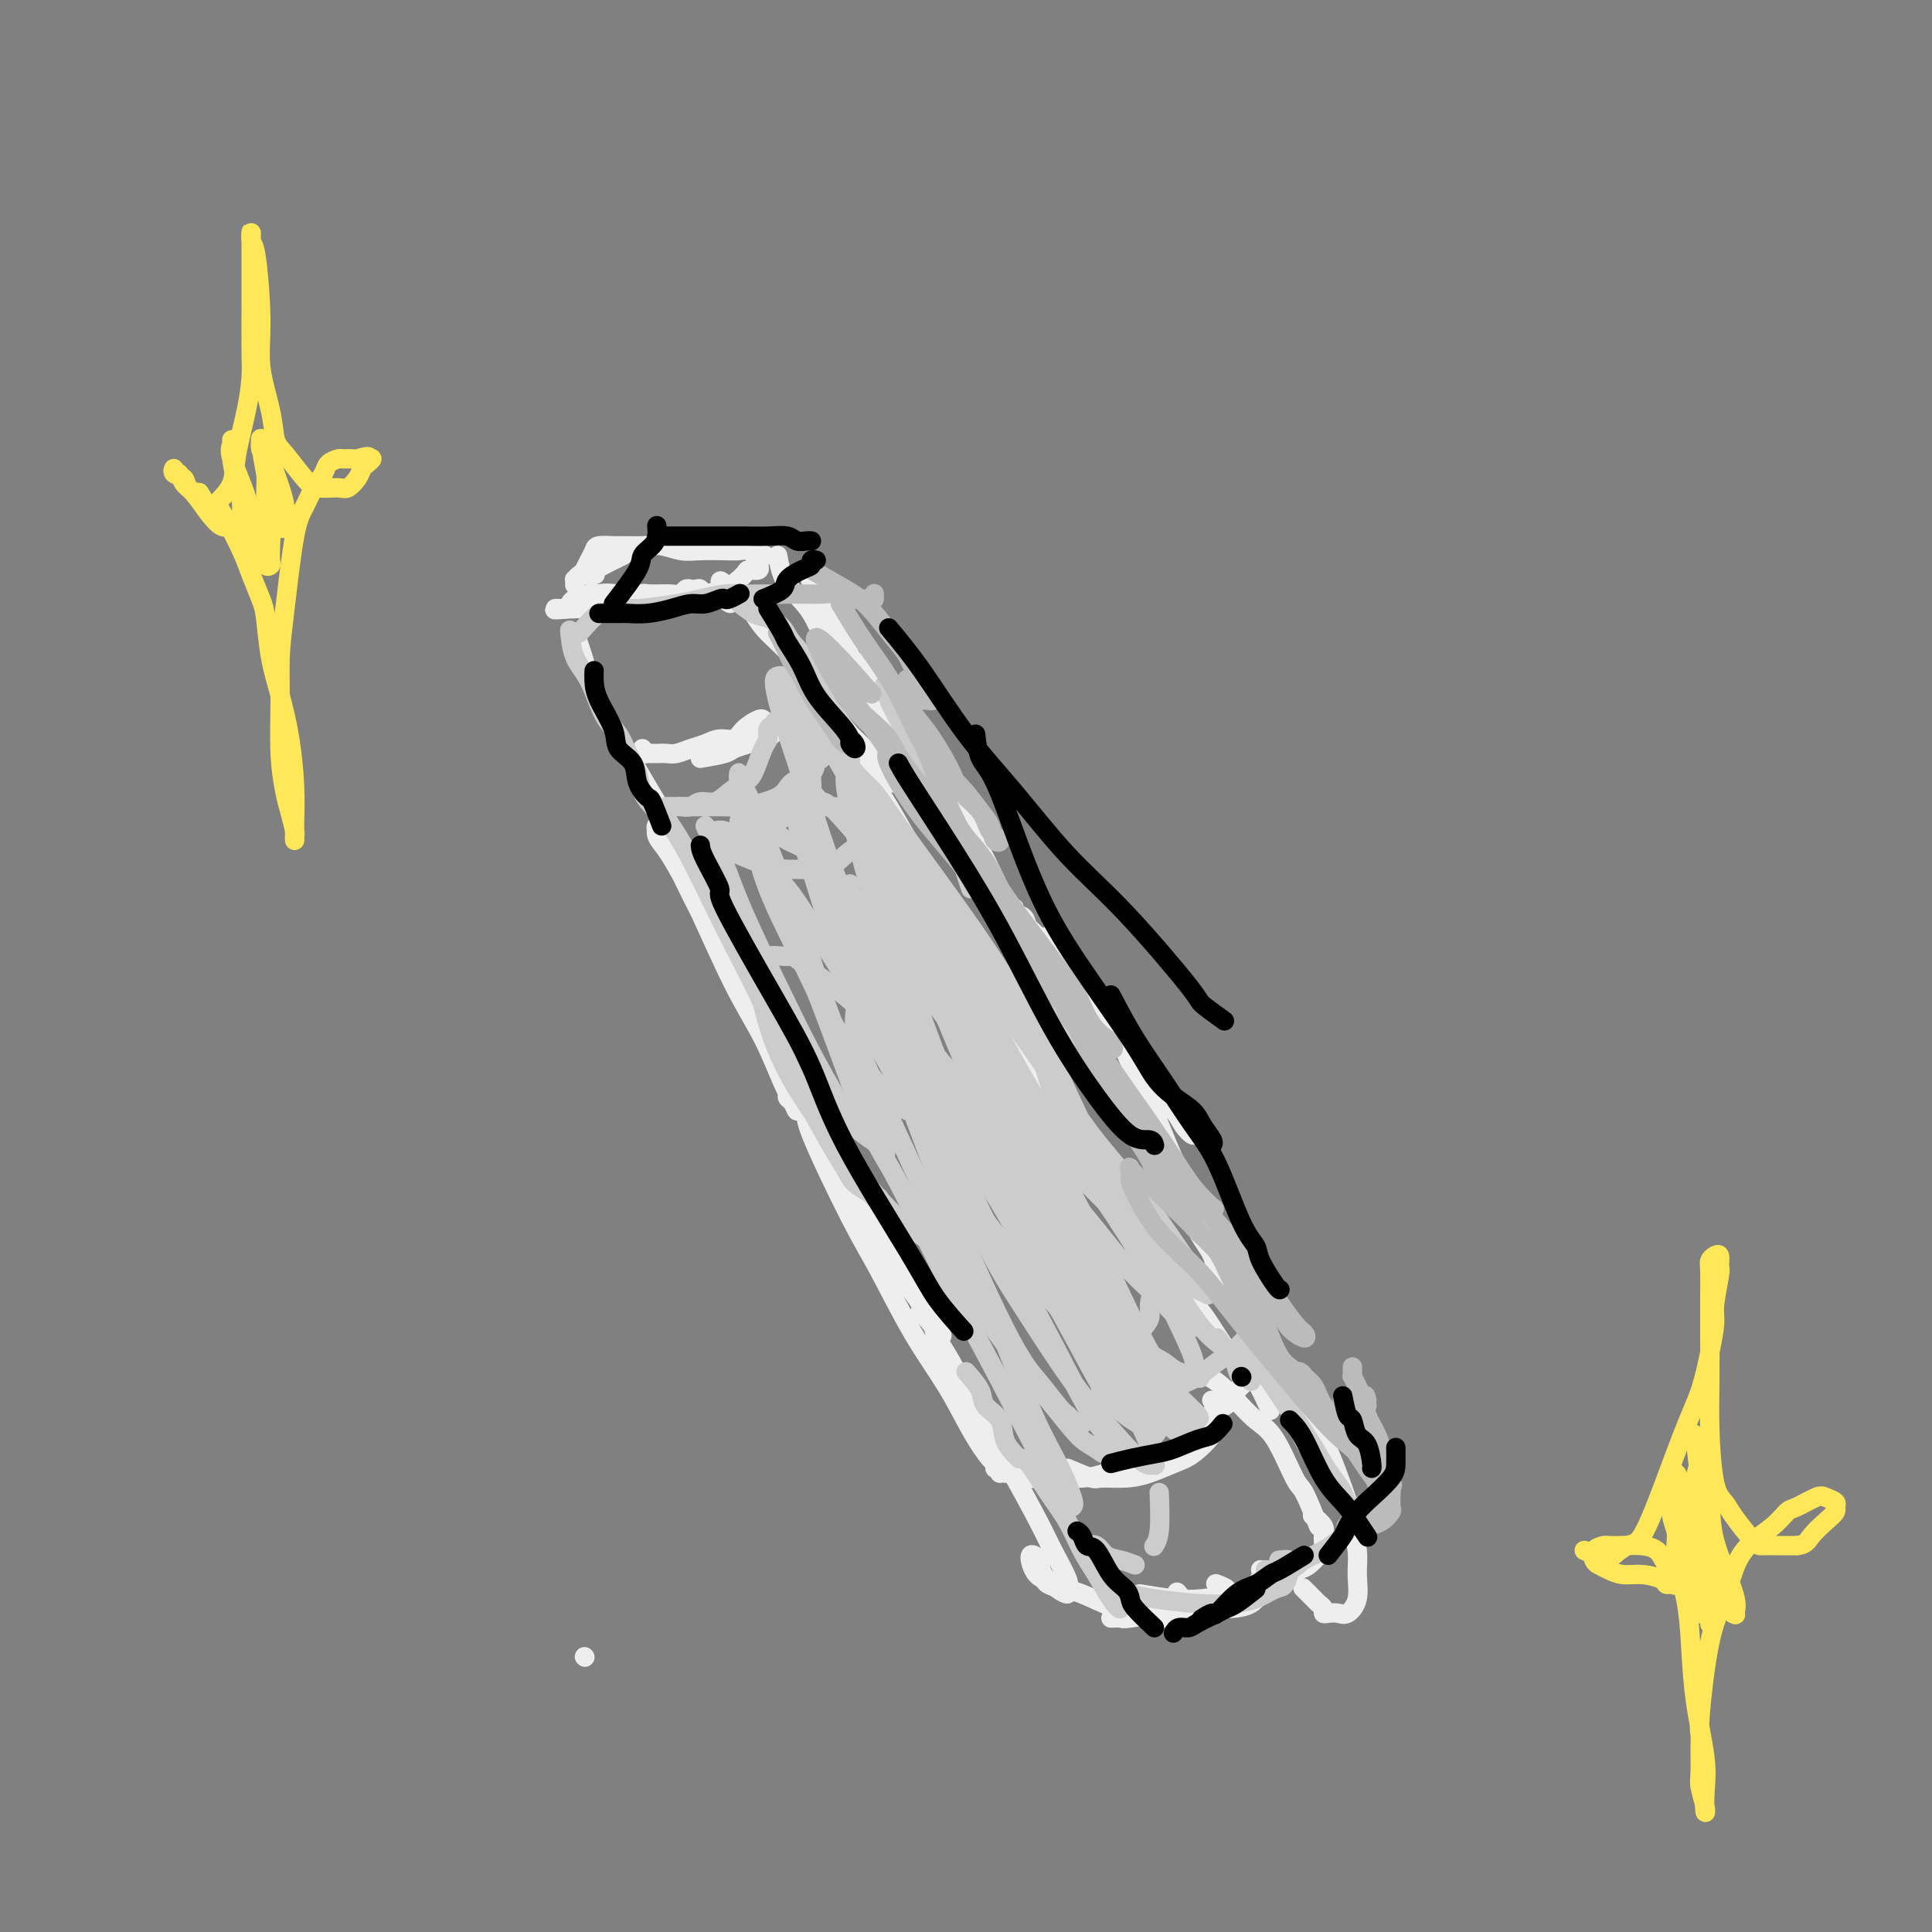 <svg viewBox='0 0 400 400' version='1.1' xmlns='http://www.w3.org/2000/svg' xmlns:xlink='http://www.w3.org/1999/xlink'><rect x="0" y="0" width="400" height="400" fill="#808080" stroke="none"/><g fill='none' stroke='#EEEEEE' stroke-width='4' stroke-linecap='round' stroke-linejoin='round'><path d='M121,343c0.000,0.000 0.100,0.100 0.1,0.1'/><path d='M119,131c0.749,2.110 1.497,4.221 2,6c0.503,1.779 0.760,3.227 2,6c1.240,2.773 3.464,6.873 7,13c3.536,6.127 8.385,14.282 12,20c3.615,5.718 5.998,8.999 8,13c2.002,4.001 3.625,8.721 5,13c1.375,4.279 2.501,8.116 4,12c1.499,3.884 3.369,7.817 4,10c0.631,2.183 0.023,2.618 0,3c-0.023,0.382 0.539,0.711 1,1c0.461,0.289 0.820,0.538 1,1c0.180,0.462 0.179,1.136 0,1c-0.179,-0.136 -0.536,-1.084 -1,-2c-0.464,-0.916 -1.033,-1.801 -2,-4c-0.967,-2.199 -2.331,-5.712 -4,-9c-1.669,-3.288 -3.642,-6.351 -6,-11c-2.358,-4.649 -5.101,-10.886 -7,-15c-1.899,-4.114 -2.956,-6.106 -4,-8c-1.044,-1.894 -2.077,-3.690 -3,-5c-0.923,-1.310 -1.736,-2.135 -2,-3c-0.264,-0.865 0.020,-1.769 0,-2c-0.020,-0.231 -0.343,0.210 0,1c0.343,0.790 1.352,1.930 3,5c1.648,3.070 3.933,8.072 6,12c2.067,3.928 3.914,6.783 7,13c3.086,6.217 7.412,15.798 11,22c3.588,6.202 6.439,9.027 9,13c2.561,3.973 4.831,9.096 7,13c2.169,3.904 4.238,6.590 6,9c1.762,2.410 3.218,4.546 4,6c0.782,1.454 0.891,2.227 1,3'/><path d='M190,268c8.794,15.291 3.777,6.019 2,3c-1.777,-3.019 -0.316,0.216 0,1c0.316,0.784 -0.513,-0.883 -2,-3c-1.487,-2.117 -3.631,-4.685 -6,-8c-2.369,-3.315 -4.963,-7.376 -6,-9c-1.037,-1.624 -0.519,-0.812 0,0'/><path d='M165,224c0.938,2.419 1.876,4.838 2,6c0.124,1.162 -0.565,1.066 1,5c1.565,3.934 5.383,11.898 8,17c2.617,5.102 4.031,7.342 6,11c1.969,3.658 4.493,8.734 7,13c2.507,4.266 4.997,7.723 7,11c2.003,3.277 3.519,6.375 5,9c1.481,2.625 2.927,4.777 4,6c1.073,1.223 1.771,1.519 2,2c0.229,0.481 -0.013,1.149 0,1c0.013,-0.149 0.280,-1.114 0,-2c-0.280,-0.886 -1.106,-1.693 -2,-3c-0.894,-1.307 -1.854,-3.113 -3,-6c-1.146,-2.887 -2.478,-6.854 -4,-10c-1.522,-3.146 -3.234,-5.472 -4,-7c-0.766,-1.528 -0.586,-2.257 -1,-3c-0.414,-0.743 -1.424,-1.500 -2,-2c-0.576,-0.500 -0.719,-0.744 0,0c0.719,0.744 2.300,2.478 3,4c0.700,1.522 0.518,2.834 2,6c1.482,3.166 4.629,8.186 7,12c2.371,3.814 3.966,6.422 6,10c2.034,3.578 4.508,8.126 6,11c1.492,2.874 2.003,4.075 3,6c0.997,1.925 2.481,4.574 3,6c0.519,1.426 0.073,1.629 0,2c-0.073,0.371 0.226,0.909 0,1c-0.226,0.091 -0.978,-0.264 -2,-1c-1.022,-0.736 -2.314,-1.852 -3,-3c-0.686,-1.148 -0.768,-2.328 -1,-3c-0.232,-0.672 -0.616,-0.836 -1,-1'/><path d='M214,322c-1.198,-0.667 -0.694,1.664 0,3c0.694,1.336 1.578,1.675 2,2c0.422,0.325 0.383,0.636 1,1c0.617,0.364 1.891,0.782 3,1c1.109,0.218 2.053,0.237 4,1c1.947,0.763 4.895,2.270 7,3c2.105,0.730 3.366,0.682 5,1c1.634,0.318 3.642,1.002 5,1c1.358,-0.002 2.065,-0.691 3,-1c0.935,-0.309 2.098,-0.237 2,-1c-0.098,-0.763 -1.457,-2.361 -2,-3c-0.543,-0.639 -0.272,-0.320 0,0'/><path d='M230,335c0.829,-0.034 1.657,-0.067 2,0c0.343,0.067 0.199,0.236 2,0c1.801,-0.236 5.546,-0.875 8,-1c2.454,-0.125 3.617,0.264 5,0c1.383,-0.264 2.987,-1.181 4,-2c1.013,-0.819 1.437,-1.539 2,-2c0.563,-0.461 1.267,-0.663 1,-1c-0.267,-0.337 -1.505,-0.811 -2,-1c-0.495,-0.189 -0.248,-0.095 0,0'/><path d='M236,330c2.424,0.402 4.848,0.803 7,1c2.152,0.197 4.032,0.189 6,0c1.968,-0.189 4.022,-0.558 6,-1c1.978,-0.442 3.878,-0.955 5,-1c1.122,-0.045 1.466,0.380 2,0c0.534,-0.380 1.259,-1.564 1,-2c-0.259,-0.436 -1.503,-0.125 -2,0c-0.497,0.125 -0.249,0.062 0,0'/><path d='M248,333c1.991,-0.009 3.982,-0.019 5,0c1.018,0.019 1.064,0.065 2,0c0.936,-0.065 2.762,-0.241 4,-1c1.238,-0.759 1.887,-2.101 3,-3c1.113,-0.899 2.691,-1.355 4,-2c1.309,-0.645 2.351,-1.479 3,-2c0.649,-0.521 0.906,-0.727 1,-1c0.094,-0.273 0.025,-0.612 0,-1c-0.025,-0.388 -0.007,-0.825 0,-1c0.007,-0.175 0.004,-0.087 0,0'/><path d='M261,325c1.284,0.518 2.569,1.037 4,1c1.431,-0.037 3.010,-0.629 4,-1c0.990,-0.371 1.392,-0.522 2,-1c0.608,-0.478 1.424,-1.284 2,-2c0.576,-0.716 0.914,-1.341 1,-2c0.086,-0.659 -0.080,-1.352 0,-2c0.080,-0.648 0.406,-1.251 0,-2c-0.406,-0.749 -1.545,-1.642 -2,-2c-0.455,-0.358 -0.228,-0.179 0,0'/><path d='M273,316c-1.138,-2.836 -2.275,-5.673 -3,-7c-0.725,-1.327 -1.036,-1.146 -2,-3c-0.964,-1.854 -2.579,-5.744 -4,-8c-1.421,-2.256 -2.647,-2.878 -4,-4c-1.353,-1.122 -2.832,-2.746 -4,-4c-1.168,-1.254 -2.024,-2.140 -3,-3c-0.976,-0.860 -2.070,-1.693 -3,-2c-0.930,-0.307 -1.694,-0.088 -2,0c-0.306,0.088 -0.153,0.044 0,0'/><path d='M263,292c-1.025,-2.308 -2.050,-4.616 -3,-6c-0.950,-1.384 -1.825,-1.844 -3,-3c-1.175,-1.156 -2.650,-3.008 -4,-5c-1.350,-1.992 -2.575,-4.124 -4,-6c-1.425,-1.876 -3.051,-3.498 -5,-6c-1.949,-2.502 -4.221,-5.886 -6,-8c-1.779,-2.114 -3.064,-2.958 -4,-4c-0.936,-1.042 -1.521,-2.280 -2,-3c-0.479,-0.720 -0.851,-0.920 -1,-1c-0.149,-0.080 -0.074,-0.040 0,0'/><path d='M239,256c-0.603,-1.020 -1.207,-2.039 -2,-3c-0.793,-0.961 -1.777,-1.862 -3,-3c-1.223,-1.138 -2.685,-2.511 -4,-4c-1.315,-1.489 -2.482,-3.094 -4,-5c-1.518,-1.906 -3.388,-4.115 -5,-6c-1.612,-1.885 -2.968,-3.447 -4,-5c-1.032,-1.553 -1.741,-3.097 -3,-5c-1.259,-1.903 -3.070,-4.166 -4,-5c-0.930,-0.834 -0.980,-0.238 -1,0c-0.020,0.238 -0.010,0.119 0,0'/><path d='M212,224c1.452,1.476 2.905,2.953 4,4c1.095,1.047 1.834,1.665 3,3c1.166,1.335 2.761,3.385 4,5c1.239,1.615 2.122,2.793 4,5c1.878,2.207 4.750,5.442 6,7c1.250,1.558 0.880,1.438 1,2c0.120,0.562 0.732,1.805 1,2c0.268,0.195 0.191,-0.659 -1,-2c-1.191,-1.341 -3.495,-3.169 -5,-5c-1.505,-1.831 -2.210,-3.666 -4,-6c-1.790,-2.334 -4.664,-5.166 -8,-10c-3.336,-4.834 -7.132,-11.669 -10,-16c-2.868,-4.331 -4.806,-6.158 -7,-9c-2.194,-2.842 -4.645,-6.697 -7,-10c-2.355,-3.303 -4.616,-6.052 -6,-8c-1.384,-1.948 -1.891,-3.096 -3,-5c-1.109,-1.904 -2.818,-4.566 -4,-6c-1.182,-1.434 -1.836,-1.641 -2,-2c-0.164,-0.359 0.163,-0.871 0,-1c-0.163,-0.129 -0.817,0.124 0,1c0.817,0.876 3.105,2.374 5,4c1.895,1.626 3.397,3.380 5,5c1.603,1.620 3.309,3.105 5,5c1.691,1.895 3.369,4.200 5,6c1.631,1.800 3.217,3.095 4,4c0.783,0.905 0.765,1.419 1,2c0.235,0.581 0.723,1.228 1,1c0.277,-0.228 0.344,-1.331 0,-2c-0.344,-0.669 -1.098,-0.906 -2,-2c-0.902,-1.094 -1.951,-3.047 -3,-5'/><path d='M199,191c-2.235,-3.493 -5.323,-7.725 -8,-12c-2.677,-4.275 -4.944,-8.594 -7,-12c-2.056,-3.406 -3.903,-5.901 -6,-9c-2.097,-3.099 -4.446,-6.804 -6,-9c-1.554,-2.196 -2.313,-2.883 -3,-4c-0.687,-1.117 -1.303,-2.666 -2,-4c-0.697,-1.334 -1.474,-2.455 -2,-3c-0.526,-0.545 -0.801,-0.515 -1,-1c-0.199,-0.485 -0.320,-1.484 0,-1c0.320,0.484 1.082,2.451 2,4c0.918,1.549 1.990,2.682 3,4c1.010,1.318 1.956,2.823 4,5c2.044,2.177 5.187,5.027 7,7c1.813,1.973 2.296,3.069 3,4c0.704,0.931 1.628,1.698 2,2c0.372,0.302 0.190,0.139 0,0c-0.190,-0.139 -0.389,-0.256 -2,-2c-1.611,-1.744 -4.634,-5.117 -7,-8c-2.366,-2.883 -4.075,-5.277 -6,-8c-1.925,-2.723 -4.064,-5.776 -6,-8c-1.936,-2.224 -3.667,-3.620 -5,-5c-1.333,-1.380 -2.266,-2.744 -3,-4c-0.734,-1.256 -1.268,-2.403 -2,-3c-0.732,-0.597 -1.660,-0.645 -2,-1c-0.340,-0.355 -0.092,-1.019 0,-1c0.092,0.019 0.026,0.720 0,1c-0.026,0.280 -0.013,0.140 0,0'/><path d='M152,123c-5.263,-5.807 -1.921,-0.823 -1,1c0.921,1.823 -0.579,0.485 -1,0c-0.421,-0.485 0.237,-0.116 0,0c-0.237,0.116 -1.370,-0.020 -2,0c-0.630,0.020 -0.756,0.198 -1,0c-0.244,-0.198 -0.604,-0.771 -1,-1c-0.396,-0.229 -0.827,-0.114 -1,0c-0.173,0.114 -0.088,0.226 0,0c0.088,-0.226 0.179,-0.789 0,-1c-0.179,-0.211 -0.627,-0.071 -1,0c-0.373,0.071 -0.670,0.072 -1,0c-0.330,-0.072 -0.694,-0.215 -1,0c-0.306,0.215 -0.556,0.790 -1,1c-0.444,0.210 -1.083,0.056 -2,0c-0.917,-0.056 -2.112,-0.015 -3,0c-0.888,0.015 -1.468,0.003 -2,0c-0.532,-0.003 -1.015,0.002 -2,0c-0.985,-0.002 -2.473,-0.012 -4,0c-1.527,0.012 -3.092,0.045 -4,0c-0.908,-0.045 -1.160,-0.170 -2,0c-0.840,0.170 -2.269,0.634 -3,1c-0.731,0.366 -0.765,0.634 -1,1c-0.235,0.366 -0.671,0.830 -1,1c-0.329,0.170 -0.550,0.046 -1,0c-0.450,-0.046 -1.129,-0.013 -1,0c0.129,0.013 1.064,0.007 2,0'/><path d='M117,126c-4.993,0.468 0.023,0.139 2,0c1.977,-0.139 0.915,-0.089 1,0c0.085,0.089 1.318,0.216 3,0c1.682,-0.216 3.813,-0.775 5,-1c1.187,-0.225 1.429,-0.117 2,0c0.571,0.117 1.469,0.241 2,0c0.531,-0.241 0.694,-0.849 1,-1c0.306,-0.151 0.754,0.154 1,0c0.246,-0.154 0.290,-0.767 0,-1c-0.290,-0.233 -0.914,-0.087 -2,0c-1.086,0.087 -2.635,0.114 -4,0c-1.365,-0.114 -2.545,-0.370 -4,0c-1.455,0.370 -3.184,1.367 -4,2c-0.816,0.633 -0.718,0.902 -1,1c-0.282,0.098 -0.942,0.026 -1,0c-0.058,-0.026 0.486,-0.007 1,0c0.514,0.007 0.997,-0.000 2,0c1.003,0.000 2.526,0.007 4,0c1.474,-0.007 2.900,-0.027 5,0c2.100,0.027 4.875,0.102 7,0c2.125,-0.102 3.601,-0.381 5,-1c1.399,-0.619 2.722,-1.576 4,-2c1.278,-0.424 2.510,-0.313 4,-1c1.490,-0.687 3.236,-2.173 4,-3c0.764,-0.827 0.545,-0.995 1,-1c0.455,-0.005 1.584,0.152 2,0c0.416,-0.152 0.119,-0.615 0,-1c-0.119,-0.385 -0.059,-0.693 0,-1'/><path d='M157,116c2.418,-1.558 0.962,-0.954 0,-1c-0.962,-0.046 -1.429,-0.743 -2,-1c-0.571,-0.257 -1.247,-0.073 -2,0c-0.753,0.073 -1.582,0.034 -3,0c-1.418,-0.034 -3.423,-0.062 -5,0c-1.577,0.062 -2.725,0.213 -4,0c-1.275,-0.213 -2.678,-0.790 -4,-1c-1.322,-0.210 -2.564,-0.054 -4,0c-1.436,0.054 -3.067,0.006 -4,0c-0.933,-0.006 -1.168,0.031 -2,0c-0.832,-0.031 -2.261,-0.128 -3,0c-0.739,0.128 -0.788,0.483 -1,1c-0.212,0.517 -0.585,1.196 -1,2c-0.415,0.804 -0.871,1.732 -1,2c-0.129,0.268 0.068,-0.124 0,0c-0.068,0.124 -0.403,0.764 0,1c0.403,0.236 1.544,0.067 2,0c0.456,-0.067 0.228,-0.034 0,0'/><path d='M129,115c-1.480,0.726 -2.961,1.453 -4,2c-1.039,0.547 -1.637,0.916 -2,1c-0.363,0.084 -0.489,-0.117 -1,0c-0.511,0.117 -1.405,0.553 -2,1c-0.595,0.447 -0.892,0.904 -1,1c-0.108,0.096 -0.029,-0.170 0,0c0.029,0.170 0.008,0.777 0,1c-0.008,0.223 -0.002,0.064 0,0c0.002,-0.064 0.001,-0.032 0,0'/><path d='M133,155c-0.087,0.423 -0.175,0.845 0,1c0.175,0.155 0.612,0.042 1,0c0.388,-0.042 0.726,-0.014 1,0c0.274,0.014 0.485,0.015 1,0c0.515,-0.015 1.334,-0.047 2,0c0.666,0.047 1.180,0.172 2,0c0.820,-0.172 1.948,-0.640 3,-1c1.052,-0.360 2.029,-0.612 3,-1c0.971,-0.388 1.934,-0.913 3,-1c1.066,-0.087 2.233,0.264 3,0c0.767,-0.264 1.133,-1.143 2,-2c0.867,-0.857 2.233,-1.692 3,-2c0.767,-0.308 0.933,-0.088 1,0c0.067,0.088 0.033,0.044 0,0'/><path d='M145,157c1.957,-0.333 3.913,-0.665 5,-1c1.087,-0.335 1.303,-0.671 2,-1c0.697,-0.329 1.875,-0.651 3,-1c1.125,-0.349 2.196,-0.724 3,-1c0.804,-0.276 1.340,-0.452 2,-1c0.660,-0.548 1.445,-1.466 2,-2c0.555,-0.534 0.880,-0.682 1,-1c0.120,-0.318 0.034,-0.805 0,-1c-0.034,-0.195 -0.017,-0.097 0,0'/><path d='M167,118c0.731,1.904 1.462,3.808 2,5c0.538,1.192 0.883,1.672 1,2c0.117,0.328 0.007,0.503 1,2c0.993,1.497 3.088,4.315 4,6c0.912,1.685 0.639,2.238 1,3c0.361,0.762 1.356,1.732 2,2c0.644,0.268 0.936,-0.166 1,0c0.064,0.166 -0.102,0.930 0,1c0.102,0.070 0.472,-0.556 0,-1c-0.472,-0.444 -1.786,-0.707 -3,-2c-1.214,-1.293 -2.327,-3.617 -3,-5c-0.673,-1.383 -0.907,-1.824 -1,-2c-0.093,-0.176 -0.047,-0.088 0,0'/><path d='M161,115c0.382,2.101 0.764,4.202 2,6c1.236,1.798 3.325,3.294 5,6c1.675,2.706 2.935,6.623 5,10c2.065,3.377 4.934,6.214 7,9c2.066,2.786 3.328,5.519 4,7c0.672,1.481 0.754,1.709 2,3c1.246,1.291 3.657,3.647 5,5c1.343,1.353 1.620,1.705 2,2c0.380,0.295 0.863,0.532 1,1c0.137,0.468 -0.074,1.166 0,1c0.074,-0.166 0.432,-1.195 0,-2c-0.432,-0.805 -1.655,-1.384 -3,-3c-1.345,-1.616 -2.813,-4.268 -4,-6c-1.187,-1.732 -2.093,-2.545 -4,-5c-1.907,-2.455 -4.816,-6.553 -6,-9c-1.184,-2.447 -0.643,-3.242 -1,-4c-0.357,-0.758 -1.613,-1.478 -2,-2c-0.387,-0.522 0.096,-0.844 0,-1c-0.096,-0.156 -0.771,-0.145 0,1c0.771,1.145 2.987,3.424 5,6c2.013,2.576 3.821,5.448 6,9c2.179,3.552 4.727,7.783 8,13c3.273,5.217 7.269,11.422 10,16c2.731,4.578 4.195,7.531 6,10c1.805,2.469 3.951,4.454 5,6c1.049,1.546 1.003,2.651 2,4c0.997,1.349 3.038,2.940 4,4c0.962,1.060 0.846,1.589 1,2c0.154,0.411 0.577,0.706 1,1'/><path d='M222,205c9.429,13.751 2.500,3.128 0,-1c-2.500,-4.128 -0.573,-1.760 -1,-2c-0.427,-0.240 -3.210,-3.088 -5,-5c-1.790,-1.912 -2.588,-2.890 -3,-4c-0.412,-1.110 -0.440,-2.354 -1,-3c-0.560,-0.646 -1.653,-0.696 -2,-1c-0.347,-0.304 0.053,-0.863 0,-1c-0.053,-0.137 -0.560,0.148 0,1c0.560,0.852 2.186,2.272 4,4c1.814,1.728 3.816,3.764 6,7c2.184,3.236 4.548,7.671 7,11c2.452,3.329 4.990,5.552 7,8c2.010,2.448 3.493,5.123 5,7c1.507,1.877 3.038,2.957 4,4c0.962,1.043 1.354,2.048 2,3c0.646,0.952 1.547,1.851 2,2c0.453,0.149 0.457,-0.450 0,-1c-0.457,-0.550 -1.374,-1.050 -2,-2c-0.626,-0.950 -0.960,-2.349 -2,-4c-1.040,-1.651 -2.787,-3.553 -5,-6c-2.213,-2.447 -4.892,-5.439 -8,-10c-3.108,-4.561 -6.644,-10.689 -9,-14c-2.356,-3.311 -3.530,-3.803 -4,-4c-0.470,-0.197 -0.235,-0.098 0,0'/><path d='M199,164c0.416,1.976 0.832,3.953 1,5c0.168,1.047 0.087,1.165 1,3c0.913,1.835 2.820,5.386 5,10c2.180,4.614 4.633,10.290 7,15c2.367,4.710 4.646,8.453 8,14c3.354,5.547 7.781,12.896 11,18c3.219,5.104 5.229,7.961 7,11c1.771,3.039 3.302,6.259 5,9c1.698,2.741 3.562,5.004 5,7c1.438,1.996 2.449,3.725 3,5c0.551,1.275 0.644,2.095 1,3c0.356,0.905 0.977,1.895 1,2c0.023,0.105 -0.552,-0.673 -1,-1c-0.448,-0.327 -0.769,-0.201 -1,-1c-0.231,-0.799 -0.372,-2.521 -1,-4c-0.628,-1.479 -1.741,-2.713 -3,-5c-1.259,-2.287 -2.662,-5.625 -4,-9c-1.338,-3.375 -2.611,-6.788 -4,-11c-1.389,-4.212 -2.894,-9.225 -4,-12c-1.106,-2.775 -1.813,-3.312 -2,-4c-0.187,-0.688 0.147,-1.528 0,-2c-0.147,-0.472 -0.773,-0.577 -1,-1c-0.227,-0.423 -0.053,-1.165 0,-1c0.053,0.165 -0.013,1.237 0,2c0.013,0.763 0.105,1.218 1,3c0.895,1.782 2.593,4.892 4,8c1.407,3.108 2.521,6.215 5,12c2.479,5.785 6.321,14.250 9,20c2.679,5.750 4.194,8.786 6,12c1.806,3.214 3.903,6.607 6,10'/><path d='M264,282c5.693,11.800 4.426,8.300 5,9c0.574,0.700 2.989,5.602 4,8c1.011,2.398 0.619,2.294 1,3c0.381,0.706 1.536,2.223 2,3c0.464,0.777 0.237,0.813 0,1c-0.237,0.187 -0.483,0.524 -1,0c-0.517,-0.524 -1.303,-1.909 -2,-3c-0.697,-1.091 -1.304,-1.889 -2,-3c-0.696,-1.111 -1.481,-2.537 -2,-4c-0.519,-1.463 -0.774,-2.963 -1,-4c-0.226,-1.037 -0.424,-1.610 0,-2c0.424,-0.390 1.472,-0.599 2,0c0.528,0.599 0.538,2.004 1,3c0.462,0.996 1.377,1.584 3,5c1.623,3.416 3.953,9.659 5,13c1.047,3.341 0.810,3.778 1,5c0.190,1.222 0.805,3.227 1,5c0.195,1.773 -0.031,3.312 0,5c0.031,1.688 0.320,3.525 0,5c-0.320,1.475 -1.248,2.589 -2,3c-0.752,0.411 -1.329,0.121 -2,0c-0.671,-0.121 -1.435,-0.073 -2,0c-0.565,0.073 -0.929,0.170 -1,0c-0.071,-0.170 0.152,-0.606 0,-1c-0.152,-0.394 -0.680,-0.745 -1,-1c-0.320,-0.255 -0.432,-0.415 -1,-1c-0.568,-0.585 -1.591,-1.596 -2,-2c-0.409,-0.404 -0.205,-0.202 0,0'/><path d='M206,304c0.806,0.453 1.611,0.907 2,1c0.389,0.093 0.360,-0.174 1,0c0.640,0.174 1.949,0.790 3,1c1.051,0.210 1.844,0.016 4,0c2.156,-0.016 5.676,0.148 8,0c2.324,-0.148 3.452,-0.606 5,-1c1.548,-0.394 3.517,-0.723 5,-1c1.483,-0.277 2.479,-0.503 4,-1c1.521,-0.497 3.567,-1.265 5,-2c1.433,-0.735 2.254,-1.437 3,-2c0.746,-0.563 1.416,-0.986 2,-1c0.584,-0.014 1.080,0.381 1,0c-0.080,-0.381 -0.737,-1.537 -1,-2c-0.263,-0.463 -0.131,-0.231 0,0'/><path d='M221,304c2.007,0.850 4.014,1.699 5,2c0.986,0.301 0.951,0.052 2,0c1.049,-0.052 3.181,0.093 5,0c1.819,-0.093 3.325,-0.423 5,-1c1.675,-0.577 3.520,-1.401 5,-2c1.480,-0.599 2.594,-0.972 4,-2c1.406,-1.028 3.105,-2.710 4,-4c0.895,-1.290 0.986,-2.188 1,-3c0.014,-0.812 -0.048,-1.537 0,-2c0.048,-0.463 0.205,-0.663 0,-1c-0.205,-0.337 -0.773,-0.811 -1,-1c-0.227,-0.189 -0.114,-0.095 0,0'/><path d='M243,295c2.068,0.065 4.136,0.131 5,0c0.864,-0.131 0.525,-0.458 1,-1c0.475,-0.542 1.763,-1.298 3,-2c1.237,-0.702 2.423,-1.351 3,-2c0.577,-0.649 0.547,-1.298 1,-2c0.453,-0.702 1.391,-1.458 2,-2c0.609,-0.542 0.888,-0.869 1,-1c0.112,-0.131 0.056,-0.065 0,0'/></g>
<g fill='none' stroke='#CCCCCC' stroke-width='4' stroke-linecap='round' stroke-linejoin='round'><path d='M136,167c1.840,2.394 3.680,4.787 6,9c2.320,4.213 5.122,10.244 8,16c2.878,5.756 5.834,11.237 8,16c2.166,4.763 3.544,8.810 6,14c2.456,5.190 5.992,11.524 8,15c2.008,3.476 2.489,4.094 3,5c0.511,0.906 1.051,2.099 2,3c0.949,0.901 2.306,1.510 3,2c0.694,0.490 0.725,0.863 1,1c0.275,0.137 0.793,0.039 1,0c0.207,-0.039 0.104,-0.020 0,0'/><path d='M200,284c1.241,1.415 2.483,2.831 3,4c0.517,1.169 0.310,2.093 1,3c0.690,0.907 2.276,1.798 3,3c0.724,1.202 0.586,2.714 1,4c0.414,1.286 1.381,2.346 2,3c0.619,0.654 0.891,0.901 1,1c0.109,0.099 0.054,0.049 0,0'/><path d='M183,142c0.416,1.337 0.833,2.673 2,5c1.167,2.327 3.085,5.644 5,9c1.915,3.356 3.826,6.750 6,11c2.174,4.250 4.611,9.357 7,14c2.389,4.643 4.728,8.823 7,13c2.272,4.177 4.475,8.351 6,12c1.525,3.649 2.370,6.772 4,9c1.630,2.228 4.043,3.562 5,5c0.957,1.438 0.457,2.980 1,4c0.543,1.020 2.130,1.519 3,2c0.870,0.481 1.025,0.944 1,1c-0.025,0.056 -0.230,-0.294 -1,-1c-0.770,-0.706 -2.106,-1.766 -3,-3c-0.894,-1.234 -1.348,-2.640 -2,-4c-0.652,-1.360 -1.503,-2.672 -2,-4c-0.497,-1.328 -0.638,-2.672 -1,-4c-0.362,-1.328 -0.943,-2.640 -1,-3c-0.057,-0.360 0.412,0.231 1,1c0.588,0.769 1.297,1.714 2,3c0.703,1.286 1.401,2.912 4,7c2.599,4.088 7.098,10.639 10,15c2.902,4.361 4.206,6.532 6,9c1.794,2.468 4.078,5.232 6,8c1.922,2.768 3.482,5.540 5,8c1.518,2.460 2.995,4.607 4,6c1.005,1.393 1.537,2.033 2,3c0.463,0.967 0.855,2.260 1,3c0.145,0.740 0.041,0.926 0,1c-0.041,0.074 -0.021,0.037 0,0'/><path d='M252,277c1.169,1.528 2.337,3.055 3,4c0.663,0.945 0.819,1.306 1,2c0.181,0.694 0.386,1.720 1,2c0.614,0.280 1.638,-0.187 2,0c0.362,0.187 0.062,1.028 0,1c-0.062,-0.028 0.113,-0.925 0,-1c-0.113,-0.075 -0.514,0.670 -1,0c-0.486,-0.670 -1.057,-2.757 -2,-4c-0.943,-1.243 -2.257,-1.643 -4,-3c-1.743,-1.357 -3.915,-3.670 -6,-7c-2.085,-3.330 -4.082,-7.677 -7,-12c-2.918,-4.323 -6.756,-8.623 -10,-13c-3.244,-4.377 -5.892,-8.830 -8,-13c-2.108,-4.170 -3.675,-8.057 -5,-13c-1.325,-4.943 -2.407,-10.944 -3,-14c-0.593,-3.056 -0.698,-3.169 -1,-4c-0.302,-0.831 -0.801,-2.380 -1,-3c-0.199,-0.620 -0.100,-0.310 0,0'/><path d='M201,184c-0.321,-0.943 -0.643,-1.887 -1,-3c-0.357,-1.113 -0.751,-2.397 -1,-4c-0.249,-1.603 -0.354,-3.526 -1,-5c-0.646,-1.474 -1.833,-2.498 -3,-5c-1.167,-2.502 -2.314,-6.481 -3,-9c-0.686,-2.519 -0.910,-3.577 -1,-4c-0.090,-0.423 -0.045,-0.212 0,0'/><path d='M147,172c-0.412,-0.397 -0.824,-0.795 -1,-1c-0.176,-0.205 -0.117,-0.219 0,0c0.117,0.219 0.291,0.669 1,2c0.709,1.331 1.954,3.541 3,6c1.046,2.459 1.894,5.165 4,10c2.106,4.835 5.472,11.798 8,17c2.528,5.202 4.219,8.644 6,12c1.781,3.356 3.650,6.627 5,9c1.350,2.373 2.179,3.847 3,5c0.821,1.153 1.634,1.985 3,3c1.366,1.015 3.287,2.211 4,3c0.713,0.789 0.219,1.169 0,1c-0.219,-0.169 -0.162,-0.888 0,-1c0.162,-0.112 0.431,0.383 0,-1c-0.431,-1.383 -1.561,-4.644 -3,-8c-1.439,-3.356 -3.186,-6.806 -5,-11c-1.814,-4.194 -3.694,-9.134 -5,-13c-1.306,-3.866 -2.039,-6.660 -4,-12c-1.961,-5.340 -5.152,-13.225 -7,-18c-1.848,-4.775 -2.353,-6.440 -3,-8c-0.647,-1.560 -1.437,-3.015 -2,-4c-0.563,-0.985 -0.901,-1.500 -1,-2c-0.099,-0.500 0.041,-0.984 0,-1c-0.041,-0.016 -0.262,0.438 0,2c0.262,1.562 1.008,4.233 2,8c0.992,3.767 2.228,8.630 4,13c1.772,4.370 4.078,8.249 7,15c2.922,6.751 6.461,16.376 10,26'/><path d='M176,224c5.109,13.216 6.381,14.254 9,19c2.619,4.746 6.586,13.198 10,20c3.414,6.802 6.277,11.953 10,19c3.723,7.047 8.306,15.991 11,21c2.694,5.009 3.499,6.083 4,7c0.501,0.917 0.699,1.678 1,2c0.301,0.322 0.707,0.204 1,0c0.293,-0.204 0.473,-0.495 0,-2c-0.473,-1.505 -1.600,-4.225 -3,-7c-1.400,-2.775 -3.074,-5.606 -5,-10c-1.926,-4.394 -4.103,-10.351 -6,-15c-1.897,-4.649 -3.514,-7.992 -6,-15c-2.486,-7.008 -5.841,-17.682 -8,-25c-2.159,-7.318 -3.121,-11.278 -5,-16c-1.879,-4.722 -4.675,-10.204 -7,-16c-2.325,-5.796 -4.178,-11.904 -6,-17c-1.822,-5.096 -3.613,-9.179 -5,-13c-1.387,-3.821 -2.371,-7.381 -3,-9c-0.629,-1.619 -0.905,-1.297 -1,-1c-0.095,0.297 -0.010,0.568 0,1c0.010,0.432 -0.057,1.024 0,2c0.057,0.976 0.237,2.338 1,5c0.763,2.662 2.110,6.626 4,12c1.890,5.374 4.322,12.158 7,19c2.678,6.842 5.603,13.741 8,20c2.397,6.259 4.267,11.876 8,21c3.733,9.124 9.331,21.755 13,29c3.669,7.245 5.411,9.104 7,11c1.589,1.896 3.025,3.827 4,5c0.975,1.173 1.487,1.586 2,2'/><path d='M221,293c2.868,2.988 3.538,1.457 4,1c0.462,-0.457 0.718,0.161 1,0c0.282,-0.161 0.591,-1.100 1,-2c0.409,-0.900 0.917,-1.760 1,-3c0.083,-1.240 -0.258,-2.859 -2,-8c-1.742,-5.141 -4.886,-13.803 -7,-20c-2.114,-6.197 -3.197,-9.928 -5,-15c-1.803,-5.072 -4.325,-11.486 -6,-17c-1.675,-5.514 -2.501,-10.130 -5,-17c-2.499,-6.870 -6.670,-15.995 -9,-21c-2.330,-5.005 -2.820,-5.892 -4,-7c-1.180,-1.108 -3.050,-2.439 -4,-4c-0.950,-1.561 -0.981,-3.352 -2,-5c-1.019,-1.648 -3.027,-3.155 -4,-4c-0.973,-0.845 -0.910,-1.030 -1,-1c-0.090,0.030 -0.334,0.273 0,1c0.334,0.727 1.246,1.938 2,5c0.754,3.062 1.350,7.976 4,17c2.650,9.024 7.354,22.158 11,31c3.646,8.842 6.235,13.391 9,19c2.765,5.609 5.706,12.279 9,18c3.294,5.721 6.942,10.493 11,15c4.058,4.507 8.526,8.749 11,11c2.474,2.251 2.952,2.510 4,3c1.048,0.490 2.665,1.209 4,2c1.335,0.791 2.389,1.654 3,2c0.611,0.346 0.780,0.176 1,0c0.220,-0.176 0.492,-0.356 0,-1c-0.492,-0.644 -1.748,-1.750 -3,-3c-1.252,-1.250 -2.501,-2.643 -4,-5c-1.499,-2.357 -3.250,-5.679 -5,-9'/><path d='M236,276c-3.591,-6.832 -7.068,-14.912 -10,-21c-2.932,-6.088 -5.320,-10.185 -8,-15c-2.680,-4.815 -5.651,-10.349 -8,-16c-2.349,-5.651 -4.077,-11.420 -7,-18c-2.923,-6.580 -7.043,-13.970 -10,-19c-2.957,-5.030 -4.751,-7.699 -6,-10c-1.249,-2.301 -1.952,-4.235 -3,-6c-1.048,-1.765 -2.442,-3.361 -3,-4c-0.558,-0.639 -0.279,-0.319 0,0'/><path d='M181,175c1.510,4.160 3.021,8.320 5,13c1.979,4.680 4.427,9.881 7,16c2.573,6.119 5.273,13.156 8,19c2.727,5.844 5.482,10.496 10,18c4.518,7.504 10.797,17.860 15,24c4.203,6.140 6.328,8.065 8,10c1.672,1.935 2.890,3.880 4,5c1.110,1.120 2.113,1.413 3,2c0.887,0.587 1.657,1.466 3,2c1.343,0.534 3.260,0.723 4,1c0.740,0.277 0.305,0.642 0,0c-0.305,-0.642 -0.479,-2.292 -1,-4c-0.521,-1.708 -1.389,-3.473 -4,-9c-2.611,-5.527 -6.967,-14.816 -10,-21c-3.033,-6.184 -4.745,-9.262 -7,-14c-2.255,-4.738 -5.054,-11.135 -8,-17c-2.946,-5.865 -6.039,-11.199 -9,-16c-2.961,-4.801 -5.791,-9.071 -10,-15c-4.209,-5.929 -9.797,-13.519 -13,-18c-3.203,-4.481 -4.019,-5.853 -5,-7c-0.981,-1.147 -2.125,-2.069 -3,-3c-0.875,-0.931 -1.481,-1.873 -2,-2c-0.519,-0.127 -0.949,0.559 -1,2c-0.051,1.441 0.279,3.636 1,7c0.721,3.364 1.833,7.898 3,12c1.167,4.102 2.388,7.772 5,15c2.612,7.228 6.614,18.014 10,26c3.386,7.986 6.155,13.171 9,19c2.845,5.829 5.766,12.300 9,18c3.234,5.700 6.781,10.629 10,15c3.219,4.371 6.109,8.186 9,12'/><path d='M231,285c4.548,5.837 6.418,6.930 8,8c1.582,1.070 2.877,2.117 4,3c1.123,0.883 2.074,1.601 3,2c0.926,0.399 1.825,0.478 2,0c0.175,-0.478 -0.375,-1.515 -2,-4c-1.625,-2.485 -4.325,-6.419 -7,-11c-2.675,-4.581 -5.326,-9.809 -8,-15c-2.674,-5.191 -5.371,-10.346 -8,-15c-2.629,-4.654 -5.191,-8.807 -8,-14c-2.809,-5.193 -5.866,-11.426 -8,-15c-2.134,-3.574 -3.343,-4.489 -4,-5c-0.657,-0.511 -0.760,-0.616 -1,-1c-0.240,-0.384 -0.618,-1.045 -1,0c-0.382,1.045 -0.768,3.798 0,8c0.768,4.202 2.691,9.853 5,16c2.309,6.147 5.005,12.789 8,19c2.995,6.211 6.289,11.990 9,17c2.711,5.010 4.838,9.250 7,12c2.162,2.750 4.360,4.009 6,5c1.640,0.991 2.721,1.715 3,2c0.279,0.285 -0.243,0.133 0,0c0.243,-0.133 1.251,-0.246 0,-3c-1.251,-2.754 -4.761,-8.149 -8,-13c-3.239,-4.851 -6.205,-9.159 -9,-14c-2.795,-4.841 -5.417,-10.217 -8,-15c-2.583,-4.783 -5.126,-8.975 -8,-14c-2.874,-5.025 -6.080,-10.883 -8,-14c-1.920,-3.117 -2.555,-3.493 -3,-4c-0.445,-0.507 -0.698,-1.145 -1,-1c-0.302,0.145 -0.651,1.072 -1,2'/><path d='M193,221c-0.982,0.550 -0.936,3.425 1,10c1.936,6.575 5.761,16.849 9,24c3.239,7.151 5.891,11.179 9,16c3.109,4.821 6.676,10.434 10,15c3.324,4.566 6.404,8.084 9,11c2.596,2.916 4.709,5.231 6,6c1.291,0.769 1.760,-0.008 2,0c0.240,0.008 0.251,0.801 0,0c-0.251,-0.801 -0.764,-3.196 -2,-6c-1.236,-2.804 -3.197,-6.016 -7,-12c-3.803,-5.984 -9.449,-14.738 -13,-21c-3.551,-6.262 -5.006,-10.030 -7,-14c-1.994,-3.970 -4.525,-8.142 -7,-12c-2.475,-3.858 -4.894,-7.404 -8,-12c-3.106,-4.596 -6.899,-10.243 -9,-13c-2.101,-2.757 -2.512,-2.623 -3,-3c-0.488,-0.377 -1.054,-1.266 -2,-2c-0.946,-0.734 -2.271,-1.312 -3,-1c-0.729,0.312 -0.862,1.516 -1,3c-0.138,1.484 -0.280,3.250 1,7c1.280,3.750 3.984,9.484 7,16c3.016,6.516 6.345,13.815 9,20c2.655,6.185 4.637,11.256 9,18c4.363,6.744 11.109,15.162 15,20c3.891,4.838 4.928,6.096 6,7c1.072,0.904 2.181,1.454 3,2c0.819,0.546 1.349,1.088 2,1c0.651,-0.088 1.422,-0.807 1,-2c-0.422,-1.193 -2.037,-2.860 -4,-6c-1.963,-3.140 -4.275,-7.754 -7,-13c-2.725,-5.246 -5.862,-11.123 -9,-17'/><path d='M210,263c-4.546,-7.862 -5.913,-9.516 -9,-17c-3.087,-7.484 -7.896,-20.796 -11,-29c-3.104,-8.204 -4.503,-11.299 -6,-15c-1.497,-3.701 -3.090,-8.007 -5,-11c-1.910,-2.993 -4.136,-4.673 -6,-7c-1.864,-2.327 -3.367,-5.300 -5,-7c-1.633,-1.700 -3.398,-2.126 -5,-3c-1.602,-0.874 -3.043,-2.194 -4,-3c-0.957,-0.806 -1.430,-1.097 -2,-1c-0.570,0.097 -1.235,0.582 -1,3c0.235,2.418 1.371,6.770 3,11c1.629,4.230 3.749,8.338 6,13c2.251,4.662 4.631,9.878 7,14c2.369,4.122 4.726,7.149 7,10c2.274,2.851 4.467,5.524 6,7c1.533,1.476 2.408,1.754 3,2c0.592,0.246 0.901,0.460 1,0c0.099,-0.460 -0.012,-1.595 -1,-4c-0.988,-2.405 -2.855,-6.082 -5,-10c-2.145,-3.918 -4.569,-8.078 -7,-12c-2.431,-3.922 -4.867,-7.605 -7,-11c-2.133,-3.395 -3.961,-6.503 -6,-9c-2.039,-2.497 -4.287,-4.382 -6,-6c-1.713,-1.618 -2.891,-2.967 -4,-4c-1.109,-1.033 -2.149,-1.749 -3,-2c-0.851,-0.251 -1.513,-0.037 -2,0c-0.487,0.037 -0.799,-0.103 -1,0c-0.201,0.103 -0.291,0.450 0,1c0.291,0.550 0.963,1.302 2,2c1.037,0.698 2.439,1.342 4,2c1.561,0.658 3.280,1.329 5,2'/><path d='M158,179c3.266,1.268 5.930,0.937 8,1c2.070,0.063 3.546,0.520 5,0c1.454,-0.520 2.886,-2.017 4,-3c1.114,-0.983 1.910,-1.450 3,-2c1.090,-0.550 2.474,-1.181 3,-2c0.526,-0.819 0.195,-1.827 0,-3c-0.195,-1.173 -0.253,-2.511 -1,-3c-0.747,-0.489 -2.184,-0.128 -4,0c-1.816,0.128 -4.010,0.023 -6,0c-1.990,-0.023 -3.775,0.036 -5,0c-1.225,-0.036 -1.888,-0.167 -3,0c-1.112,0.167 -2.672,0.632 -4,1c-1.328,0.368 -2.423,0.638 -3,1c-0.577,0.362 -0.636,0.815 -1,1c-0.364,0.185 -1.033,0.102 -1,0c0.033,-0.102 0.768,-0.222 1,0c0.232,0.222 -0.041,0.787 0,1c0.041,0.213 0.394,0.073 1,0c0.606,-0.073 1.464,-0.079 2,0c0.536,0.079 0.749,0.242 1,0c0.251,-0.242 0.539,-0.890 1,-1c0.461,-0.110 1.094,0.319 2,0c0.906,-0.319 2.085,-1.387 3,-2c0.915,-0.613 1.566,-0.773 2,-1c0.434,-0.227 0.652,-0.522 1,-1c0.348,-0.478 0.825,-1.138 1,-2c0.175,-0.862 0.047,-1.924 0,-3c-0.047,-1.076 -0.013,-2.164 0,-3c0.013,-0.836 0.007,-1.418 0,-2'/><path d='M168,156c-0.027,-1.936 -0.595,-1.776 -1,-2c-0.405,-0.224 -0.649,-0.833 -1,-1c-0.351,-0.167 -0.811,0.109 -1,0c-0.189,-0.109 -0.107,-0.604 0,-1c0.107,-0.396 0.238,-0.695 0,-1c-0.238,-0.305 -0.847,-0.617 -1,-1c-0.153,-0.383 0.148,-0.835 0,-1c-0.148,-0.165 -0.746,-0.041 -1,0c-0.254,0.041 -0.163,-0.001 0,0c0.163,0.001 0.398,0.046 0,0c-0.398,-0.046 -1.429,-0.181 -2,0c-0.571,0.181 -0.681,0.679 -1,1c-0.319,0.321 -0.847,0.467 -1,1c-0.153,0.533 0.069,1.455 0,2c-0.069,0.545 -0.430,0.714 -1,2c-0.570,1.286 -1.350,3.688 -2,5c-0.650,1.312 -1.171,1.532 -2,2c-0.829,0.468 -1.966,1.183 -3,2c-1.034,0.817 -1.963,1.736 -3,2c-1.037,0.264 -2.181,-0.125 -3,0c-0.819,0.125 -1.313,0.766 -2,1c-0.687,0.234 -1.569,0.063 -2,0c-0.431,-0.063 -0.412,-0.017 -1,0c-0.588,0.017 -1.781,0.005 -2,0c-0.219,-0.005 0.538,-0.001 1,0c0.462,0.001 0.629,0.000 1,0c0.371,-0.000 0.946,-0.000 2,0c1.054,0.000 2.587,0.000 4,0c1.413,-0.000 2.707,-0.000 4,0'/><path d='M150,167c2.370,0.079 2.293,0.278 4,0c1.707,-0.278 5.196,-1.031 7,-2c1.804,-0.969 1.923,-2.154 3,-3c1.077,-0.846 3.112,-1.354 4,-2c0.888,-0.646 0.630,-1.431 1,-2c0.370,-0.569 1.368,-0.923 2,-2c0.632,-1.077 0.899,-2.878 1,-4c0.101,-1.122 0.037,-1.565 0,-2c-0.037,-0.435 -0.046,-0.863 0,-1c0.046,-0.137 0.146,0.015 0,0c-0.146,-0.015 -0.537,-0.198 0,1c0.537,1.198 2.002,3.776 3,6c0.998,2.224 1.530,4.094 3,7c1.470,2.906 3.878,6.850 6,10c2.122,3.150 3.956,5.508 5,7c1.044,1.492 1.296,2.118 3,4c1.704,1.882 4.859,5.021 7,7c2.141,1.979 3.269,2.800 4,4c0.731,1.200 1.066,2.780 2,4c0.934,1.220 2.467,2.082 3,3c0.533,0.918 0.065,1.894 0,2c-0.065,0.106 0.272,-0.657 0,-1c-0.272,-0.343 -1.154,-0.266 -2,-1c-0.846,-0.734 -1.655,-2.280 -3,-4c-1.345,-1.720 -3.225,-3.616 -5,-5c-1.775,-1.384 -3.445,-2.258 -6,-5c-2.555,-2.742 -5.996,-7.354 -8,-10c-2.004,-2.646 -2.573,-3.328 -3,-4c-0.427,-0.672 -0.714,-1.336 -1,-2'/><path d='M180,172c-4.419,-4.236 -1.467,0.175 0,3c1.467,2.825 1.449,4.063 3,7c1.551,2.937 4.670,7.573 7,12c2.330,4.427 3.872,8.646 6,12c2.128,3.354 4.844,5.842 7,9c2.156,3.158 3.753,6.984 5,9c1.247,2.016 2.144,2.221 3,3c0.856,0.779 1.670,2.131 2,3c0.330,0.869 0.178,1.255 0,1c-0.178,-0.255 -0.380,-1.153 -1,-2c-0.620,-0.847 -1.658,-1.645 -4,-4c-2.342,-2.355 -5.987,-6.268 -9,-10c-3.013,-3.732 -5.395,-7.284 -9,-12c-3.605,-4.716 -8.434,-10.595 -11,-14c-2.566,-3.405 -2.869,-4.336 -3,-5c-0.131,-0.664 -0.092,-1.063 0,-1c0.092,0.063 0.235,0.587 0,1c-0.235,0.413 -0.849,0.716 0,4c0.849,3.284 3.160,9.551 5,14c1.840,4.449 3.210,7.082 4,9c0.790,1.918 0.999,3.122 1,4c0.001,0.878 -0.206,1.431 0,2c0.206,0.569 0.825,1.153 0,-1c-0.825,-2.153 -3.093,-7.044 -4,-9c-0.907,-1.956 -0.454,-0.978 0,0'/><path d='M136,168c-1.204,-1.332 -2.409,-2.663 -3,-4c-0.591,-1.337 -0.570,-2.678 -1,-4c-0.430,-1.322 -1.313,-2.623 -2,-4c-0.687,-1.377 -1.179,-2.829 -2,-4c-0.821,-1.171 -1.971,-2.063 -3,-4c-1.029,-1.937 -1.936,-4.921 -3,-7c-1.064,-2.079 -2.287,-3.252 -3,-5c-0.713,-1.748 -0.918,-4.071 -1,-5c-0.082,-0.929 -0.041,-0.465 0,0'/><path d='M120,131c1.507,-1.723 3.015,-3.445 4,-4c0.985,-0.555 1.448,0.059 2,0c0.552,-0.059 1.193,-0.790 2,-1c0.807,-0.210 1.779,0.101 4,0c2.221,-0.101 5.690,-0.616 8,-1c2.310,-0.384 3.459,-0.639 5,-1c1.541,-0.361 3.473,-0.829 5,-1c1.527,-0.171 2.647,-0.046 4,0c1.353,0.046 2.937,0.012 4,0c1.063,-0.012 1.605,-0.003 2,0c0.395,0.003 0.645,0.001 1,0c0.355,-0.001 0.816,-0.000 1,0c0.184,0.000 0.092,0.000 0,0'/><path d='M152,124c1.433,1.198 2.866,2.396 4,3c1.134,0.604 1.970,0.613 3,1c1.030,0.387 2.254,1.152 3,2c0.746,0.848 1.016,1.777 2,3c0.984,1.223 2.684,2.739 4,5c1.316,2.261 2.247,5.268 3,7c0.753,1.732 1.327,2.188 2,3c0.673,0.812 1.445,1.979 2,3c0.555,1.021 0.895,1.895 1,3c0.105,1.105 -0.023,2.440 0,3c0.023,0.560 0.199,0.343 0,0c-0.199,-0.343 -0.771,-0.812 -1,-1c-0.229,-0.188 -0.114,-0.094 0,0'/><path d='M240,309c0.111,3.044 0.222,6.089 0,8c-0.222,1.911 -0.778,2.689 -1,3c-0.222,0.311 -0.111,0.156 0,0'/><path d='M235,324c-0.973,-0.370 -1.946,-0.740 -3,-1c-1.054,-0.260 -2.190,-0.410 -3,-1c-0.810,-0.590 -1.295,-1.620 -2,-2c-0.705,-0.380 -1.630,-0.108 -2,0c-0.370,0.108 -0.185,0.054 0,0'/><path d='M216,307c-1.259,-1.722 -2.519,-3.443 -3,-4c-0.481,-0.557 -0.184,0.051 0,0c0.184,-0.051 0.254,-0.760 0,-1c-0.254,-0.240 -0.834,-0.011 -1,0c-0.166,0.011 0.080,-0.197 1,1c0.920,1.197 2.515,3.797 4,6c1.485,2.203 2.861,4.008 4,6c1.139,1.992 2.040,4.170 3,6c0.960,1.830 1.981,3.314 3,5c1.019,1.686 2.038,3.576 3,5c0.962,1.424 1.866,2.382 2,2c0.134,-0.382 -0.502,-2.103 -1,-3c-0.498,-0.897 -0.856,-0.971 -1,-1c-0.144,-0.029 -0.072,-0.015 0,0'/><path d='M229,329c1.772,0.339 3.544,0.677 5,1c1.456,0.323 2.596,0.629 5,1c2.404,0.371 6.073,0.806 9,1c2.927,0.194 5.114,0.146 7,0c1.886,-0.146 3.472,-0.392 5,-1c1.528,-0.608 3.000,-1.578 4,-2c1.000,-0.422 1.528,-0.295 2,-1c0.472,-0.705 0.886,-2.241 1,-3c0.114,-0.759 -0.073,-0.739 0,-1c0.073,-0.261 0.404,-0.801 0,-1c-0.404,-0.199 -1.544,-0.057 -2,0c-0.456,0.057 -0.228,0.028 0,0'/><path d='M262,325c1.864,0.187 3.728,0.374 5,0c1.272,-0.374 1.951,-1.308 3,-2c1.049,-0.692 2.467,-1.141 4,-2c1.533,-0.859 3.182,-2.129 4,-3c0.818,-0.871 0.805,-1.343 1,-2c0.195,-0.657 0.598,-1.497 1,-2c0.402,-0.503 0.802,-0.668 1,-1c0.198,-0.332 0.195,-0.830 0,-1c-0.195,-0.170 -0.580,-0.013 -1,0c-0.420,0.013 -0.874,-0.120 -1,0c-0.126,0.120 0.078,0.492 0,0c-0.078,-0.492 -0.437,-1.847 -1,-3c-0.563,-1.153 -1.330,-2.104 -2,-3c-0.670,-0.896 -1.243,-1.737 -2,-3c-0.757,-1.263 -1.698,-2.948 -3,-5c-1.302,-2.052 -2.964,-4.472 -4,-6c-1.036,-1.528 -1.444,-2.163 -2,-3c-0.556,-0.837 -1.259,-1.874 -2,-3c-0.741,-1.126 -1.519,-2.340 -2,-3c-0.481,-0.660 -0.665,-0.764 -1,-1c-0.335,-0.236 -0.821,-0.602 -1,-1c-0.179,-0.398 -0.051,-0.828 0,-1c0.051,-0.172 0.026,-0.086 0,0'/><path d='M259,276c-0.683,0.658 -1.366,1.316 -2,2c-0.634,0.684 -1.218,1.395 -2,2c-0.782,0.605 -1.761,1.103 -3,2c-1.239,0.897 -2.737,2.191 -4,3c-1.263,0.809 -2.290,1.132 -4,2c-1.710,0.868 -4.104,2.282 -6,3c-1.896,0.718 -3.293,0.740 -4,1c-0.707,0.260 -0.723,0.758 -1,1c-0.277,0.242 -0.816,0.228 -1,0c-0.184,-0.228 -0.012,-0.671 0,-1c0.012,-0.329 -0.135,-0.546 0,-1c0.135,-0.454 0.552,-1.146 1,-2c0.448,-0.854 0.928,-1.869 1,-3c0.072,-1.131 -0.264,-2.378 0,-4c0.264,-1.622 1.129,-3.618 2,-5c0.871,-1.382 1.747,-2.151 2,-3c0.253,-0.849 -0.116,-1.777 0,-3c0.116,-1.223 0.717,-2.739 1,-4c0.283,-1.261 0.247,-2.267 0,-4c-0.247,-1.733 -0.704,-4.193 -1,-6c-0.296,-1.807 -0.430,-2.962 -1,-4c-0.570,-1.038 -1.575,-1.959 -2,-3c-0.425,-1.041 -0.268,-2.203 -1,-3c-0.732,-0.797 -2.352,-1.228 -4,-2c-1.648,-0.772 -3.324,-1.886 -5,-3'/><path d='M225,241c-2.041,-1.316 -2.644,-2.107 -4,-3c-1.356,-0.893 -3.463,-1.888 -5,-3c-1.537,-1.112 -2.502,-2.340 -4,-4c-1.498,-1.660 -3.529,-3.750 -5,-5c-1.471,-1.250 -2.383,-1.658 -3,-2c-0.617,-0.342 -0.940,-0.618 -1,-1c-0.060,-0.382 0.144,-0.871 0,-1c-0.144,-0.129 -0.636,0.101 2,3c2.636,2.899 8.400,8.468 13,13c4.600,4.532 8.035,8.027 11,11c2.965,2.973 5.460,5.424 8,8c2.540,2.576 5.126,5.278 7,7c1.874,1.722 3.035,2.464 4,3c0.965,0.536 1.732,0.865 2,1c0.268,0.135 0.037,0.077 0,0c-0.037,-0.077 0.120,-0.174 -1,-2c-1.120,-1.826 -3.517,-5.383 -6,-9c-2.483,-3.617 -5.053,-7.296 -8,-11c-2.947,-3.704 -6.270,-7.433 -9,-11c-2.730,-3.567 -4.866,-6.971 -9,-13c-4.134,-6.029 -10.265,-14.684 -14,-20c-3.735,-5.316 -5.075,-7.294 -7,-10c-1.925,-2.706 -4.434,-6.139 -6,-8c-1.566,-1.861 -2.190,-2.151 -3,-3c-0.810,-0.849 -1.806,-2.256 -3,-3c-1.194,-0.744 -2.585,-0.824 -3,-1c-0.415,-0.176 0.147,-0.449 0,0c-0.147,0.449 -1.001,1.621 0,4c1.001,2.379 3.857,5.965 7,11c3.143,5.035 6.571,11.517 10,18'/><path d='M198,210c5.484,10.528 10.694,20.347 15,27c4.306,6.653 7.707,10.139 11,14c3.293,3.861 6.479,8.096 9,11c2.521,2.904 4.379,4.478 6,6c1.621,1.522 3.007,2.991 4,4c0.993,1.009 1.594,1.559 2,2c0.406,0.441 0.618,0.774 1,1c0.382,0.226 0.932,0.344 0,-1c-0.932,-1.344 -3.348,-4.151 -6,-8c-2.652,-3.849 -5.539,-8.739 -9,-14c-3.461,-5.261 -7.495,-10.893 -11,-16c-3.505,-5.107 -6.479,-9.689 -11,-18c-4.521,-8.311 -10.588,-20.352 -15,-28c-4.412,-7.648 -7.167,-10.903 -10,-15c-2.833,-4.097 -5.743,-9.035 -8,-13c-2.257,-3.965 -3.861,-6.958 -6,-10c-2.139,-3.042 -4.813,-6.134 -6,-8c-1.187,-1.866 -0.886,-2.505 -1,-3c-0.114,-0.495 -0.644,-0.846 -1,-1c-0.356,-0.154 -0.539,-0.110 -1,0c-0.461,0.110 -1.201,0.285 0,5c1.201,4.715 4.343,13.969 7,22c2.657,8.031 4.830,14.837 8,22c3.170,7.163 7.339,14.683 11,22c3.661,7.317 6.815,14.433 12,24c5.185,9.567 12.400,21.586 17,29c4.600,7.414 6.583,10.224 9,13c2.417,2.776 5.266,5.516 7,7c1.734,1.484 2.353,1.710 3,2c0.647,0.290 1.324,0.645 2,1'/><path d='M237,287c2.037,1.633 1.129,0.716 1,0c-0.129,-0.716 0.521,-1.233 0,-3c-0.521,-1.767 -2.212,-4.786 -4,-8c-1.788,-3.214 -3.671,-6.623 -7,-13c-3.329,-6.377 -8.103,-15.724 -11,-22c-2.897,-6.276 -3.918,-9.483 -6,-14c-2.082,-4.517 -5.226,-10.343 -8,-16c-2.774,-5.657 -5.179,-11.144 -8,-16c-2.821,-4.856 -6.058,-9.082 -10,-14c-3.942,-4.918 -8.589,-10.529 -11,-13c-2.411,-2.471 -2.587,-1.803 -3,-2c-0.413,-0.197 -1.062,-1.258 -2,-2c-0.938,-0.742 -2.164,-1.165 -3,-1c-0.836,0.165 -1.283,0.919 -1,3c0.283,2.081 1.294,5.490 3,11c1.706,5.510 4.106,13.121 6,19c1.894,5.879 3.282,10.026 8,19c4.718,8.974 12.768,22.775 19,32c6.232,9.225 10.647,13.875 15,19c4.353,5.125 8.643,10.724 12,14c3.357,3.276 5.779,4.227 7,5c1.221,0.773 1.240,1.368 2,2c0.760,0.632 2.262,1.302 3,1c0.738,-0.302 0.711,-1.575 -1,-4c-1.711,-2.425 -5.105,-6.002 -8,-10c-2.895,-3.998 -5.289,-8.417 -10,-15c-4.711,-6.583 -11.737,-15.332 -17,-22c-5.263,-6.668 -8.763,-11.257 -13,-16c-4.237,-4.743 -9.211,-9.641 -13,-13c-3.789,-3.359 -6.395,-5.180 -9,-7'/><path d='M168,201c-4.330,-3.740 -4.156,-3.091 -5,-3c-0.844,0.091 -2.706,-0.378 -4,0c-1.294,0.378 -2.019,1.603 -2,4c0.019,2.397 0.781,5.967 2,10c1.219,4.033 2.896,8.528 7,15c4.104,6.472 10.636,14.920 15,20c4.364,5.080 6.559,6.791 10,9c3.441,2.209 8.126,4.917 10,6c1.874,1.083 0.937,0.542 0,0'/></g>
<g fill='none' stroke='#BBBBBB' stroke-width='4' stroke-linecap='round' stroke-linejoin='round'><path d='M161,131c0.784,1.534 1.568,3.068 2,4c0.432,0.932 0.511,1.261 1,2c0.489,0.739 1.389,1.886 2,3c0.611,1.114 0.935,2.193 2,4c1.065,1.807 2.873,4.340 4,6c1.127,1.660 1.573,2.447 2,3c0.427,0.553 0.836,0.872 1,1c0.164,0.128 0.082,0.064 0,0'/><path d='M162,123c1.848,-0.008 3.697,-0.017 5,0c1.303,0.017 2.062,0.058 3,0c0.938,-0.058 2.055,-0.215 3,0c0.945,0.215 1.717,0.804 3,1c1.283,0.196 3.076,0.000 4,0c0.924,-0.000 0.980,0.196 1,0c0.020,-0.196 0.005,-0.783 0,-1c-0.005,-0.217 -0.002,-0.062 0,0c0.002,0.062 0.001,0.031 0,0'/><path d='M168,118c2.683,1.521 5.366,3.042 7,4c1.634,0.958 2.219,1.352 3,2c0.781,0.648 1.758,1.549 3,3c1.242,1.451 2.748,3.453 4,5c1.252,1.547 2.249,2.639 3,4c0.751,1.361 1.257,2.992 2,4c0.743,1.008 1.724,1.394 2,2c0.276,0.606 -0.154,1.433 0,2c0.154,0.567 0.892,0.873 1,1c0.108,0.127 -0.414,0.075 -1,0c-0.586,-0.075 -1.235,-0.174 -2,-1c-0.765,-0.826 -1.647,-2.379 -2,-3c-0.353,-0.621 -0.176,-0.311 0,0'/><path d='M174,125c1.562,2.625 3.124,5.250 5,8c1.876,2.750 4.067,5.625 6,9c1.933,3.375 3.607,7.249 5,10c1.393,2.751 2.505,4.380 4,6c1.495,1.620 3.373,3.230 5,5c1.627,1.770 3.004,3.699 4,5c0.996,1.301 1.612,1.973 2,3c0.388,1.027 0.549,2.410 1,3c0.451,0.590 1.192,0.388 1,0c-0.192,-0.388 -1.318,-0.960 -2,-2c-0.682,-1.040 -0.921,-2.547 -2,-4c-1.079,-1.453 -2.997,-2.850 -4,-4c-1.003,-1.150 -1.091,-2.051 -2,-4c-0.909,-1.949 -2.638,-4.947 -4,-7c-1.362,-2.053 -2.357,-3.163 -3,-4c-0.643,-0.837 -0.935,-1.403 -1,-2c-0.065,-0.597 0.097,-1.227 0,-1c-0.097,0.227 -0.452,1.311 0,3c0.452,1.689 1.712,3.982 3,7c1.288,3.018 2.606,6.760 4,10c1.394,3.240 2.866,5.979 5,10c2.134,4.021 4.932,9.323 7,13c2.068,3.677 3.407,5.728 5,8c1.593,2.272 3.439,4.766 5,7c1.561,2.234 2.835,4.209 4,6c1.165,1.791 2.219,3.398 3,5c0.781,1.602 1.287,3.201 2,4c0.713,0.799 1.632,0.800 2,1c0.368,0.200 0.184,0.600 0,1'/><path d='M229,221c4.571,6.882 1.997,1.586 0,-1c-1.997,-2.586 -3.417,-2.461 -4,-3c-0.583,-0.539 -0.328,-1.742 -1,-3c-0.672,-1.258 -2.272,-2.570 -3,-4c-0.728,-1.430 -0.585,-2.979 -1,-4c-0.415,-1.021 -1.387,-1.516 -2,-2c-0.613,-0.484 -0.868,-0.959 -1,-1c-0.132,-0.041 -0.140,0.352 0,1c0.140,0.648 0.430,1.551 1,2c0.570,0.449 1.422,0.442 3,3c1.578,2.558 3.881,7.679 6,12c2.119,4.321 4.052,7.840 6,11c1.948,3.160 3.909,5.960 5,8c1.091,2.040 1.311,3.321 2,5c0.689,1.679 1.846,3.754 3,5c1.154,1.246 2.303,1.661 3,2c0.697,0.339 0.940,0.603 1,1c0.060,0.397 -0.065,0.928 0,1c0.065,0.072 0.319,-0.314 0,-1c-0.319,-0.686 -1.210,-1.671 -2,-3c-0.790,-1.329 -1.477,-3.003 -2,-4c-0.523,-0.997 -0.881,-1.318 -1,-2c-0.119,-0.682 0.001,-1.725 0,-2c-0.001,-0.275 -0.122,0.218 0,1c0.122,0.782 0.486,1.854 1,3c0.514,1.146 1.176,2.365 2,4c0.824,1.635 1.808,3.686 3,5c1.192,1.314 2.590,1.892 4,4c1.410,2.108 2.831,5.745 4,8c1.169,2.255 2.084,3.127 3,4'/><path d='M259,271c3.005,5.095 2.018,3.331 2,3c-0.018,-0.331 0.932,0.770 1,1c0.068,0.230 -0.745,-0.412 -1,-1c-0.255,-0.588 0.049,-1.123 0,-2c-0.049,-0.877 -0.449,-2.095 -1,-3c-0.551,-0.905 -1.251,-1.496 -1,-1c0.251,0.496 1.455,2.078 2,3c0.545,0.922 0.433,1.183 1,3c0.567,1.817 1.815,5.191 3,7c1.185,1.809 2.309,2.055 3,3c0.691,0.945 0.951,2.590 2,4c1.049,1.410 2.889,2.586 4,4c1.111,1.414 1.495,3.067 2,4c0.505,0.933 1.131,1.148 1,1c-0.131,-0.148 -1.021,-0.657 -2,-2c-0.979,-1.343 -2.048,-3.518 -3,-5c-0.952,-1.482 -1.788,-2.269 -2,-3c-0.212,-0.731 0.199,-1.406 0,-2c-0.199,-0.594 -1.007,-1.107 -1,-1c0.007,0.107 0.828,0.833 1,1c0.172,0.167 -0.306,-0.227 0,0c0.306,0.227 1.394,1.075 2,2c0.606,0.925 0.729,1.928 2,4c1.271,2.072 3.688,5.212 5,7c1.312,1.788 1.518,2.225 2,3c0.482,0.775 1.241,1.887 2,3'/><path d='M283,304c4.104,5.675 2.364,3.362 2,3c-0.364,-0.362 0.649,1.228 1,2c0.351,0.772 0.039,0.728 0,1c-0.039,0.272 0.196,0.861 0,1c-0.196,0.139 -0.823,-0.170 -1,0c-0.177,0.170 0.097,0.820 0,1c-0.097,0.180 -0.564,-0.111 -1,0c-0.436,0.111 -0.841,0.622 -1,1c-0.159,0.378 -0.071,0.623 0,1c0.071,0.377 0.125,0.886 0,1c-0.125,0.114 -0.429,-0.165 -1,0c-0.571,0.165 -1.410,0.776 -2,1c-0.590,0.224 -0.931,0.060 -1,0c-0.069,-0.060 0.134,-0.018 0,0c-0.134,0.018 -0.607,0.012 0,0c0.607,-0.012 2.292,-0.029 3,0c0.708,0.029 0.438,0.105 1,0c0.562,-0.105 1.955,-0.392 3,-1c1.045,-0.608 1.741,-1.537 2,-2c0.259,-0.463 0.080,-0.459 0,-1c-0.080,-0.541 -0.062,-1.627 0,-3c0.062,-1.373 0.167,-3.033 0,-4c-0.167,-0.967 -0.605,-1.243 -1,-2c-0.395,-0.757 -0.745,-1.997 -1,-3c-0.255,-1.003 -0.415,-1.770 -1,-3c-0.585,-1.230 -1.596,-2.923 -2,-4c-0.404,-1.077 -0.202,-1.539 0,-2'/><path d='M283,291c-0.725,-3.593 -0.037,-1.575 0,-1c0.037,0.575 -0.579,-0.294 -1,-1c-0.421,-0.706 -0.649,-1.251 -1,-2c-0.351,-0.749 -0.826,-1.704 -1,-2c-0.174,-0.296 -0.047,0.065 0,0c0.047,-0.065 0.013,-0.556 0,-1c-0.013,-0.444 -0.004,-0.841 0,-1c0.004,-0.159 0.002,-0.079 0,0'/><path d='M283,293c-0.611,-0.445 -1.222,-0.890 -2,-1c-0.778,-0.110 -1.724,0.115 -2,0c-0.276,-0.115 0.118,-0.569 0,-1c-0.118,-0.431 -0.748,-0.837 -1,-1c-0.252,-0.163 -0.126,-0.081 0,0'/><path d='M281,299c0.960,1.371 1.920,2.742 3,4c1.080,1.258 2.279,2.402 3,3c0.721,0.598 0.963,0.650 1,1c0.037,0.350 -0.131,1.000 0,1c0.131,0.000 0.562,-0.648 0,-1c-0.562,-0.352 -2.115,-0.408 -3,-1c-0.885,-0.592 -1.100,-1.720 -2,-3c-0.900,-1.280 -2.483,-2.712 -4,-4c-1.517,-1.288 -2.967,-2.432 -7,-7c-4.033,-4.568 -10.650,-12.560 -15,-18c-4.350,-5.440 -6.433,-8.326 -9,-11c-2.567,-2.674 -5.617,-5.135 -8,-8c-2.383,-2.865 -4.097,-6.134 -5,-8c-0.903,-1.866 -0.995,-2.328 -1,-3c-0.005,-0.672 0.076,-1.552 0,-2c-0.076,-0.448 -0.310,-0.462 0,0c0.310,0.462 1.165,1.401 2,2c0.835,0.599 1.650,0.859 5,4c3.350,3.141 9.234,9.162 13,13c3.766,3.838 5.413,5.495 7,7c1.587,1.505 3.116,2.860 4,4c0.884,1.140 1.125,2.064 2,3c0.875,0.936 2.383,1.885 3,2c0.617,0.115 0.343,-0.604 0,-1c-0.343,-0.396 -0.754,-0.469 -2,-2c-1.246,-1.531 -3.328,-4.521 -5,-7c-1.672,-2.479 -2.933,-4.448 -5,-7c-2.067,-2.552 -4.941,-5.687 -8,-9c-3.059,-3.313 -6.303,-6.804 -9,-10c-2.697,-3.196 -4.849,-6.098 -7,-9'/><path d='M234,232c-6.759,-8.462 -5.656,-7.117 -6,-8c-0.344,-0.883 -2.134,-3.995 -3,-5c-0.866,-1.005 -0.808,0.097 -1,0c-0.192,-0.097 -0.634,-1.394 0,-1c0.634,0.394 2.344,2.480 3,3c0.656,0.520 0.260,-0.527 3,3c2.740,3.527 8.618,11.627 12,16c3.382,4.373 4.270,5.019 5,6c0.730,0.981 1.303,2.297 2,3c0.697,0.703 1.518,0.793 2,1c0.482,0.207 0.624,0.531 0,0c-0.624,-0.531 -2.013,-1.917 -3,-3c-0.987,-1.083 -1.574,-1.864 -3,-4c-1.426,-2.136 -3.693,-5.627 -6,-9c-2.307,-3.373 -4.653,-6.629 -7,-10c-2.347,-3.371 -4.696,-6.856 -7,-10c-2.304,-3.144 -4.565,-5.948 -6,-8c-1.435,-2.052 -2.045,-3.354 -3,-5c-0.955,-1.646 -2.256,-3.636 -3,-5c-0.744,-1.364 -0.930,-2.101 -1,-3c-0.070,-0.899 -0.023,-1.960 0,-2c0.023,-0.040 0.023,0.941 0,1c-0.023,0.059 -0.068,-0.806 1,1c1.068,1.806 3.249,6.281 5,9c1.751,2.719 3.070,3.683 4,5c0.930,1.317 1.470,2.987 3,5c1.530,2.013 4.051,4.368 5,5c0.949,0.632 0.327,-0.459 0,-1c-0.327,-0.541 -0.357,-0.530 -1,-1c-0.643,-0.470 -1.898,-1.420 -3,-3c-1.102,-1.580 -2.051,-3.790 -3,-6'/><path d='M223,206c-2.511,-3.688 -5.290,-7.409 -8,-11c-2.710,-3.591 -5.352,-7.053 -8,-11c-2.648,-3.947 -5.302,-8.378 -8,-12c-2.698,-3.622 -5.440,-6.434 -8,-9c-2.560,-2.566 -4.937,-4.884 -6,-6c-1.063,-1.116 -0.813,-1.029 -1,-1c-0.187,0.029 -0.812,-0.001 0,2c0.812,2.001 3.061,6.032 6,10c2.939,3.968 6.568,7.873 9,11c2.432,3.127 3.666,5.475 5,7c1.334,1.525 2.769,2.227 4,3c1.231,0.773 2.258,1.617 3,2c0.742,0.383 1.199,0.306 1,0c-0.199,-0.306 -1.055,-0.840 -2,-2c-0.945,-1.160 -1.981,-2.946 -3,-5c-1.019,-2.054 -2.022,-4.376 -4,-7c-1.978,-2.624 -4.933,-5.549 -8,-9c-3.067,-3.451 -6.248,-7.430 -8,-10c-1.752,-2.570 -2.075,-3.733 -3,-5c-0.925,-1.267 -2.451,-2.637 -4,-4c-1.549,-1.363 -3.121,-2.719 -4,-4c-0.879,-1.281 -1.066,-2.486 -2,-4c-0.934,-1.514 -2.615,-3.337 -1,-1c1.615,2.337 6.527,8.833 10,14c3.473,5.167 5.508,9.003 7,11c1.492,1.997 2.440,2.153 3,3c0.560,0.847 0.731,2.385 1,3c0.269,0.615 0.634,0.308 1,0'/><path d='M195,171c2.987,4.477 -0.047,0.670 -1,-1c-0.953,-1.670 0.175,-1.203 -1,-3c-1.175,-1.797 -4.652,-5.859 -7,-9c-2.348,-3.141 -3.566,-5.361 -5,-7c-1.434,-1.639 -3.086,-2.697 -6,-7c-2.914,-4.303 -7.092,-11.851 -6,-12c1.092,-0.149 7.455,7.100 10,10c2.545,2.900 1.273,1.450 0,0'/></g>
<g fill='none' stroke='#FEE859' stroke-width='4' stroke-linecap='round' stroke-linejoin='round'><path d='M45,104c1.207,-1.234 2.415,-2.467 3,-4c0.585,-1.533 0.549,-3.365 1,-6c0.451,-2.635 1.389,-6.075 2,-9c0.611,-2.925 0.896,-5.337 1,-7c0.104,-1.663 0.028,-2.576 0,-5c-0.028,-2.424 -0.007,-6.358 0,-9c0.007,-2.642 0.001,-3.993 0,-6c-0.001,-2.007 0.002,-4.671 0,-6c-0.002,-1.329 -0.010,-1.324 0,-2c0.010,-0.676 0.039,-2.033 0,-2c-0.039,0.033 -0.147,1.455 0,2c0.147,0.545 0.550,0.212 1,3c0.450,2.788 0.948,8.698 1,13c0.052,4.302 -0.341,6.998 0,10c0.341,3.002 1.416,6.311 2,9c0.584,2.689 0.678,4.759 1,6c0.322,1.241 0.873,1.655 2,3c1.127,1.345 2.831,3.623 4,5c1.169,1.377 1.805,1.855 3,2c1.195,0.145 2.950,-0.041 4,0c1.050,0.041 1.396,0.308 2,0c0.604,-0.308 1.466,-1.193 2,-2c0.534,-0.807 0.741,-1.536 1,-2c0.259,-0.464 0.570,-0.663 1,-1c0.430,-0.337 0.980,-0.810 1,-1c0.020,-0.190 -0.490,-0.095 -1,0'/><path d='M76,95c1.124,-0.927 -1.065,-0.246 -2,0c-0.935,0.246 -0.617,0.057 -1,0c-0.383,-0.057 -1.468,0.017 -2,0c-0.532,-0.017 -0.513,-0.125 -1,0c-0.487,0.125 -1.481,0.484 -2,1c-0.519,0.516 -0.562,1.188 -1,2c-0.438,0.812 -1.270,1.764 -2,3c-0.730,1.236 -1.358,2.755 -2,4c-0.642,1.245 -1.297,2.217 -2,6c-0.703,3.783 -1.453,10.378 -2,15c-0.547,4.622 -0.890,7.270 -1,10c-0.110,2.730 0.013,5.541 0,9c-0.013,3.459 -0.161,7.567 0,11c0.161,3.433 0.632,6.192 1,8c0.368,1.808 0.635,2.664 1,4c0.365,1.336 0.830,3.150 1,4c0.170,0.850 0.046,0.735 0,1c-0.046,0.265 -0.015,0.910 0,1c0.015,0.090 0.012,-0.374 0,-1c-0.012,-0.626 -0.034,-1.412 0,-3c0.034,-1.588 0.125,-3.976 0,-7c-0.125,-3.024 -0.466,-6.684 -1,-10c-0.534,-3.316 -1.259,-6.287 -2,-9c-0.741,-2.713 -1.496,-5.168 -2,-8c-0.504,-2.832 -0.758,-6.043 -1,-8c-0.242,-1.957 -0.474,-2.661 -1,-4c-0.526,-1.339 -1.348,-3.312 -2,-5c-0.652,-1.688 -1.133,-3.092 -2,-5c-0.867,-1.908 -2.118,-4.321 -3,-6c-0.882,-1.679 -1.395,-2.622 -2,-3c-0.605,-0.378 -1.303,-0.189 -2,0'/><path d='M43,105c-2.041,-3.588 -1.643,-3.057 -2,-3c-0.357,0.057 -1.470,-0.359 -2,-1c-0.530,-0.641 -0.479,-1.508 -1,-2c-0.521,-0.492 -1.615,-0.609 -2,-1c-0.385,-0.391 -0.059,-1.057 0,-1c0.059,0.057 -0.147,0.836 0,1c0.147,0.164 0.648,-0.288 1,0c0.352,0.288 0.556,1.316 1,2c0.444,0.684 1.127,1.024 2,2c0.873,0.976 1.937,2.590 3,4c1.063,1.410 2.127,2.618 3,3c0.873,0.382 1.555,-0.060 2,0c0.445,0.060 0.652,0.622 1,1c0.348,0.378 0.836,0.572 1,0c0.164,-0.572 0.006,-1.911 0,-3c-0.006,-1.089 0.142,-1.928 0,-3c-0.142,-1.072 -0.573,-2.376 -1,-4c-0.427,-1.624 -0.849,-3.569 -1,-5c-0.151,-1.431 -0.030,-2.348 0,-3c0.030,-0.652 -0.032,-1.040 0,-1c0.032,0.040 0.159,0.506 0,1c-0.159,0.494 -0.604,1.015 0,3c0.604,1.985 2.257,5.432 3,8c0.743,2.568 0.577,4.256 1,6c0.423,1.744 1.434,3.545 2,5c0.566,1.455 0.688,2.565 1,3c0.312,0.435 0.813,0.197 1,0c0.187,-0.197 0.060,-0.352 0,-1c-0.060,-0.648 -0.055,-1.790 0,-3c0.055,-1.210 0.158,-2.489 0,-4c-0.158,-1.511 -0.579,-3.256 -1,-5'/><path d='M55,104c0.062,-3.672 0.216,-6.353 0,-8c-0.216,-1.647 -0.801,-2.260 -1,-3c-0.199,-0.740 -0.012,-1.605 0,-2c0.012,-0.395 -0.152,-0.319 0,1c0.152,1.319 0.619,3.882 1,6c0.381,2.118 0.676,3.791 1,5c0.324,1.209 0.676,1.955 1,3c0.324,1.045 0.621,2.390 1,3c0.379,0.610 0.840,0.486 1,0c0.160,-0.486 0.018,-1.334 0,-2c-0.018,-0.666 0.086,-1.149 0,-2c-0.086,-0.851 -0.363,-2.068 -1,-4c-0.637,-1.932 -1.635,-4.577 -2,-6c-0.365,-1.423 -0.098,-1.624 0,-2c0.098,-0.376 0.026,-0.925 0,-1c-0.026,-0.075 -0.007,0.326 0,1c0.007,0.674 0.002,1.621 0,2c-0.002,0.379 -0.001,0.189 0,0'/><path d='M347,314c0.000,0.000 0.100,0.100 0.1,0.1'/><path d='M328,321c1.679,0.752 3.359,1.505 4,2c0.641,0.495 0.244,0.733 1,0c0.756,-0.733 2.664,-2.438 4,-3c1.336,-0.562 2.099,0.019 4,-4c1.901,-4.019 4.939,-12.638 7,-18c2.061,-5.362 3.145,-7.468 4,-10c0.855,-2.532 1.483,-5.489 2,-8c0.517,-2.511 0.924,-4.575 1,-6c0.076,-1.425 -0.179,-2.211 0,-4c0.179,-1.789 0.790,-4.582 1,-6c0.210,-1.418 0.018,-1.462 0,-2c-0.018,-0.538 0.139,-1.571 0,-2c-0.139,-0.429 -0.573,-0.254 -1,0c-0.427,0.254 -0.846,0.588 -1,1c-0.154,0.412 -0.042,0.901 0,2c0.042,1.099 0.013,2.808 0,5c-0.013,2.192 -0.011,4.866 0,8c0.011,3.134 0.031,6.727 0,10c-0.031,3.273 -0.114,6.226 0,10c0.114,3.774 0.424,8.370 1,11c0.576,2.630 1.416,3.293 2,4c0.584,0.707 0.911,1.457 2,3c1.089,1.543 2.941,3.877 4,5c1.059,1.123 1.323,1.033 2,1c0.677,-0.033 1.765,-0.009 3,0c1.235,0.009 2.618,0.005 4,0'/><path d='M372,320c1.923,-0.145 2.230,-1.009 3,-2c0.770,-0.991 2.004,-2.111 3,-3c0.996,-0.889 1.755,-1.546 2,-2c0.245,-0.454 -0.025,-0.703 0,-1c0.025,-0.297 0.345,-0.642 0,-1c-0.345,-0.358 -1.353,-0.729 -2,-1c-0.647,-0.271 -0.932,-0.443 -2,0c-1.068,0.443 -2.919,1.502 -4,2c-1.081,0.498 -1.391,0.434 -2,1c-0.609,0.566 -1.517,1.761 -3,3c-1.483,1.239 -3.539,2.521 -5,4c-1.461,1.479 -2.325,3.155 -3,5c-0.675,1.845 -1.162,3.860 -2,6c-0.838,2.140 -2.028,4.404 -3,9c-0.972,4.596 -1.726,11.523 -2,15c-0.274,3.477 -0.070,3.505 0,4c0.070,0.495 0.005,1.456 0,3c-0.005,1.544 0.051,3.671 0,5c-0.051,1.329 -0.208,1.860 0,3c0.208,1.140 0.781,2.891 1,4c0.219,1.109 0.084,1.577 0,1c-0.084,-0.577 -0.116,-2.200 0,-4c0.116,-1.800 0.379,-3.778 0,-7c-0.379,-3.222 -1.400,-7.686 -2,-12c-0.600,-4.314 -0.779,-8.476 -1,-12c-0.221,-3.524 -0.482,-6.410 -1,-9c-0.518,-2.590 -1.291,-4.883 -2,-6c-0.709,-1.117 -1.355,-1.059 -2,-1'/><path d='M345,324c-0.942,-1.702 -1.298,-2.457 -2,-3c-0.702,-0.543 -1.751,-0.876 -3,-1c-1.249,-0.124 -2.700,-0.041 -4,0c-1.300,0.041 -2.451,0.038 -3,0c-0.549,-0.038 -0.496,-0.113 -1,0c-0.504,0.113 -1.567,0.412 -2,1c-0.433,0.588 -0.238,1.463 0,2c0.238,0.537 0.519,0.735 1,1c0.481,0.265 1.161,0.597 2,1c0.839,0.403 1.835,0.878 3,1c1.165,0.122 2.498,-0.109 4,0c1.502,0.109 3.173,0.559 4,1c0.827,0.441 0.810,0.874 1,1c0.190,0.126 0.586,-0.056 1,0c0.414,0.056 0.844,0.350 1,0c0.156,-0.350 0.038,-1.343 0,-2c-0.038,-0.657 0.004,-0.978 0,-2c-0.004,-1.022 -0.055,-2.747 0,-4c0.055,-1.253 0.214,-2.036 0,-3c-0.214,-0.964 -0.801,-2.110 -1,-4c-0.199,-1.890 -0.009,-4.523 0,-6c0.009,-1.477 -0.163,-1.799 0,-2c0.163,-0.201 0.659,-0.281 1,0c0.341,0.281 0.525,0.924 1,3c0.475,2.076 1.241,5.586 2,8c0.759,2.414 1.510,3.731 2,5c0.490,1.269 0.720,2.489 1,4c0.280,1.511 0.611,3.312 1,4c0.389,0.688 0.835,0.262 1,0c0.165,-0.262 0.047,-0.361 0,-1c-0.047,-0.639 -0.024,-1.820 0,-3'/><path d='M355,325c0.202,-1.350 0.208,-2.725 0,-4c-0.208,-1.275 -0.631,-2.450 -1,-5c-0.369,-2.550 -0.684,-6.476 -1,-9c-0.316,-2.524 -0.632,-3.647 -1,-5c-0.368,-1.353 -0.789,-2.935 -1,-4c-0.211,-1.065 -0.211,-1.614 0,0c0.211,1.614 0.632,5.392 1,9c0.368,3.608 0.684,7.045 1,10c0.316,2.955 0.631,5.429 1,7c0.369,1.571 0.791,2.241 1,3c0.209,0.759 0.203,1.609 1,3c0.797,1.391 2.395,3.324 3,4c0.605,0.676 0.216,0.095 0,0c-0.216,-0.095 -0.258,0.295 0,0c0.258,-0.295 0.816,-1.277 0,-4c-0.816,-2.723 -3.006,-7.187 -4,-11c-0.994,-3.813 -0.792,-6.974 -1,-9c-0.208,-2.026 -0.825,-2.918 -1,-4c-0.175,-1.082 0.093,-2.356 0,-3c-0.093,-0.644 -0.547,-0.660 -1,0c-0.453,0.660 -0.904,1.997 -1,4c-0.096,2.003 0.163,4.673 0,7c-0.163,2.327 -0.747,4.310 -1,6c-0.253,1.690 -0.173,3.088 0,5c0.173,1.912 0.439,4.338 1,6c0.561,1.662 1.415,2.561 2,3c0.585,0.439 0.899,0.417 1,1c0.101,0.583 -0.011,1.772 0,1c0.011,-0.772 0.146,-3.506 0,-6c-0.146,-2.494 -0.573,-4.747 -1,-7'/><path d='M353,323c-0.469,-3.544 -1.642,-6.903 -2,-9c-0.358,-2.097 0.101,-2.932 0,-4c-0.101,-1.068 -0.760,-2.367 -1,-2c-0.240,0.367 -0.061,2.401 0,3c0.061,0.599 0.004,-0.239 0,1c-0.004,1.239 0.045,4.553 0,7c-0.045,2.447 -0.184,4.028 0,6c0.184,1.972 0.689,4.337 1,6c0.311,1.663 0.427,2.625 1,3c0.573,0.375 1.604,0.164 2,0c0.396,-0.164 0.159,-0.282 0,0c-0.159,0.282 -0.239,0.965 0,0c0.239,-0.965 0.796,-3.578 1,-5c0.204,-1.422 0.055,-1.652 0,-2c-0.055,-0.348 -0.016,-0.814 0,-1c0.016,-0.186 0.008,-0.093 0,0'/></g>
<g fill='none' stroke='#000000' stroke-width='4' stroke-linecap='round' stroke-linejoin='round'><path d='M145,175c0.047,0.590 0.094,1.180 1,3c0.906,1.820 2.670,4.871 3,6c0.330,1.129 -0.775,0.338 1,4c1.775,3.662 6.429,11.779 10,18c3.571,6.221 6.057,10.547 8,15c1.943,4.453 3.341,9.033 7,16c3.659,6.967 9.579,16.321 13,22c3.421,5.679 4.344,7.683 6,10c1.656,2.317 4.045,4.948 5,6c0.955,1.052 0.478,0.526 0,0'/><path d='M186,158c0.487,0.915 0.974,1.830 3,5c2.026,3.170 5.591,8.594 9,14c3.409,5.406 6.661,10.792 10,17c3.339,6.208 6.765,13.236 10,19c3.235,5.764 6.278,10.263 9,14c2.722,3.737 5.121,6.713 7,8c1.879,1.287 3.237,0.885 4,1c0.763,0.115 0.932,0.747 1,1c0.068,0.253 0.034,0.126 0,0'/><path d='M158,124c1.652,-0.674 3.303,-1.347 4,-2c0.697,-0.653 0.439,-1.285 1,-2c0.561,-0.715 1.940,-1.512 3,-2c1.060,-0.488 1.799,-0.667 2,-1c0.201,-0.333 -0.138,-0.820 0,-1c0.138,-0.180 0.754,-0.051 1,0c0.246,0.051 0.123,0.026 0,0'/><path d='M159,126c1.231,2.001 2.462,4.002 3,5c0.538,0.998 0.383,0.992 1,2c0.617,1.008 2.007,3.029 3,5c0.993,1.971 1.590,3.892 3,6c1.410,2.108 3.633,4.404 5,6c1.367,1.596 1.879,2.490 2,3c0.121,0.510 -0.150,0.634 0,1c0.150,0.366 0.721,0.974 1,1c0.279,0.026 0.268,-0.532 0,-1c-0.268,-0.468 -0.791,-0.848 -1,-1c-0.209,-0.152 -0.105,-0.076 0,0'/><path d='M184,130c2.172,2.608 4.344,5.216 7,9c2.656,3.784 5.795,8.744 9,13c3.205,4.256 6.477,7.806 10,12c3.523,4.194 7.299,9.030 11,13c3.701,3.970 7.329,7.075 12,12c4.671,4.925 10.386,11.671 13,15c2.614,3.329 2.127,3.243 3,4c0.873,0.757 3.107,2.359 4,3c0.893,0.641 0.447,0.320 0,0'/><path d='M202,152c0.203,1.862 0.407,3.724 1,5c0.593,1.276 1.576,1.967 3,5c1.424,3.033 3.290,8.408 5,13c1.710,4.592 3.265,8.402 5,12c1.735,3.598 3.652,6.983 7,12c3.348,5.017 8.128,11.664 11,16c2.872,4.336 3.835,6.359 5,8c1.165,1.641 2.533,2.899 4,4c1.467,1.101 3.034,2.047 4,3c0.966,0.953 1.331,1.915 2,3c0.669,1.085 1.642,2.292 2,3c0.358,0.708 0.102,0.917 0,1c-0.102,0.083 -0.051,0.042 0,0'/><path d='M230,206c1.584,3.016 3.169,6.032 5,9c1.831,2.968 3.910,5.887 6,9c2.090,3.113 4.193,6.420 6,9c1.807,2.580 3.318,4.432 5,8c1.682,3.568 3.537,8.851 5,12c1.463,3.149 2.536,4.164 3,5c0.464,0.836 0.320,1.492 1,3c0.680,1.508 2.183,3.868 3,5c0.817,1.132 0.948,1.038 1,1c0.052,-0.038 0.026,-0.019 0,0'/><path d='M278,289c0.326,1.660 0.651,3.321 1,4c0.349,0.679 0.720,0.378 1,1c0.280,0.622 0.467,2.167 1,3c0.533,0.833 1.411,0.955 2,2c0.589,1.045 0.889,3.012 1,4c0.111,0.988 0.032,0.997 0,1c-0.032,0.003 -0.016,0.002 0,0'/><path d='M257,285c0.000,0.000 0.100,0.100 0.1,0.1'/><path d='M267,294c0.916,0.910 1.833,1.821 3,4c1.167,2.179 2.586,5.628 4,8c1.414,2.372 2.824,3.669 4,5c1.176,1.331 2.119,2.697 3,4c0.881,1.303 1.699,2.543 2,3c0.301,0.457 0.086,0.131 0,0c-0.086,-0.131 -0.043,-0.065 0,0'/><path d='M275,322c1.199,-1.538 2.398,-3.076 3,-4c0.602,-0.924 0.606,-1.233 1,-2c0.394,-0.767 1.177,-1.992 2,-3c0.823,-1.008 1.685,-1.798 3,-3c1.315,-1.202 3.085,-2.817 4,-4c0.915,-1.183 0.977,-1.934 1,-3c0.023,-1.066 0.007,-2.447 0,-3c-0.007,-0.553 -0.003,-0.276 0,0'/><path d='M270,322c-1.954,1.208 -3.907,2.416 -5,3c-1.093,0.584 -1.324,0.544 -2,1c-0.676,0.456 -1.796,1.408 -3,2c-1.204,0.592 -2.491,0.824 -4,2c-1.509,1.176 -3.240,3.294 -4,4c-0.760,0.706 -0.551,-0.002 -1,0c-0.449,0.002 -1.557,0.715 -2,1c-0.443,0.285 -0.222,0.143 0,0'/><path d='M260,329c-1.496,1.171 -2.991,2.342 -4,3c-1.009,0.658 -1.531,0.802 -2,1c-0.469,0.198 -0.886,0.449 -2,1c-1.114,0.551 -2.926,1.402 -4,2c-1.074,0.598 -1.412,0.944 -2,1c-0.588,0.056 -1.428,-0.177 -2,0c-0.572,0.177 -0.878,0.765 -1,1c-0.122,0.235 -0.061,0.118 0,0'/><path d='M239,337c-1.589,-1.511 -3.178,-3.022 -4,-4c-0.822,-0.978 -0.878,-1.423 -1,-2c-0.122,-0.577 -0.308,-1.285 -1,-2c-0.692,-0.715 -1.888,-1.435 -3,-3c-1.112,-1.565 -2.141,-3.975 -3,-5c-0.859,-1.025 -1.550,-0.667 -2,-1c-0.450,-0.333 -0.660,-1.359 -1,-2c-0.340,-0.641 -0.812,-0.897 -1,-1c-0.188,-0.103 -0.094,-0.051 0,0'/><path d='M230,303c1.210,-0.325 2.421,-0.649 4,-1c1.579,-0.351 3.527,-0.728 5,-1c1.473,-0.272 2.472,-0.437 4,-1c1.528,-0.563 3.585,-1.522 5,-2c1.415,-0.478 2.189,-0.475 3,-1c0.811,-0.525 1.660,-1.579 2,-2c0.340,-0.421 0.170,-0.211 0,0'/><path d='M137,171c-0.791,-2.064 -1.582,-4.127 -2,-5c-0.418,-0.873 -0.463,-0.555 -1,-1c-0.537,-0.445 -1.566,-1.651 -2,-3c-0.434,-1.349 -0.274,-2.840 -1,-4c-0.726,-1.160 -2.338,-1.989 -3,-3c-0.662,-1.011 -0.373,-2.205 -1,-4c-0.627,-1.795 -2.168,-4.193 -3,-6c-0.832,-1.807 -0.955,-3.025 -1,-4c-0.045,-0.975 -0.013,-1.707 0,-2c0.013,-0.293 0.006,-0.146 0,0'/><path d='M124,127c1.552,0.006 3.104,0.012 4,0c0.896,-0.012 1.134,-0.041 2,0c0.866,0.041 2.358,0.151 4,0c1.642,-0.151 3.434,-0.562 5,-1c1.566,-0.438 2.905,-0.901 4,-1c1.095,-0.099 1.947,0.166 3,0c1.053,-0.166 2.307,-0.763 3,-1c0.693,-0.237 0.825,-0.115 1,0c0.175,0.115 0.393,0.223 1,0c0.607,-0.223 1.602,-0.778 2,-1c0.398,-0.222 0.199,-0.111 0,0'/><path d='M127,125c2.053,-2.668 4.105,-5.335 5,-7c0.895,-1.665 0.632,-2.327 1,-3c0.368,-0.673 1.367,-1.356 2,-2c0.633,-0.644 0.901,-1.250 1,-2c0.099,-0.750 0.028,-1.643 0,-2c-0.028,-0.357 -0.014,-0.179 0,0'/><path d='M136,111c1.934,-0.000 3.868,-0.000 5,0c1.132,0.000 1.464,0.000 2,0c0.536,-0.000 1.278,-0.001 2,0c0.722,0.001 1.425,0.004 3,0c1.575,-0.004 4.022,-0.015 6,0c1.978,0.015 3.486,0.057 5,0c1.514,-0.057 3.033,-0.211 4,0c0.967,0.211 1.383,0.789 2,1c0.617,0.211 1.435,0.057 2,0c0.565,-0.057 0.876,-0.016 1,0c0.124,0.016 0.062,0.008 0,0'/></g>
</svg>